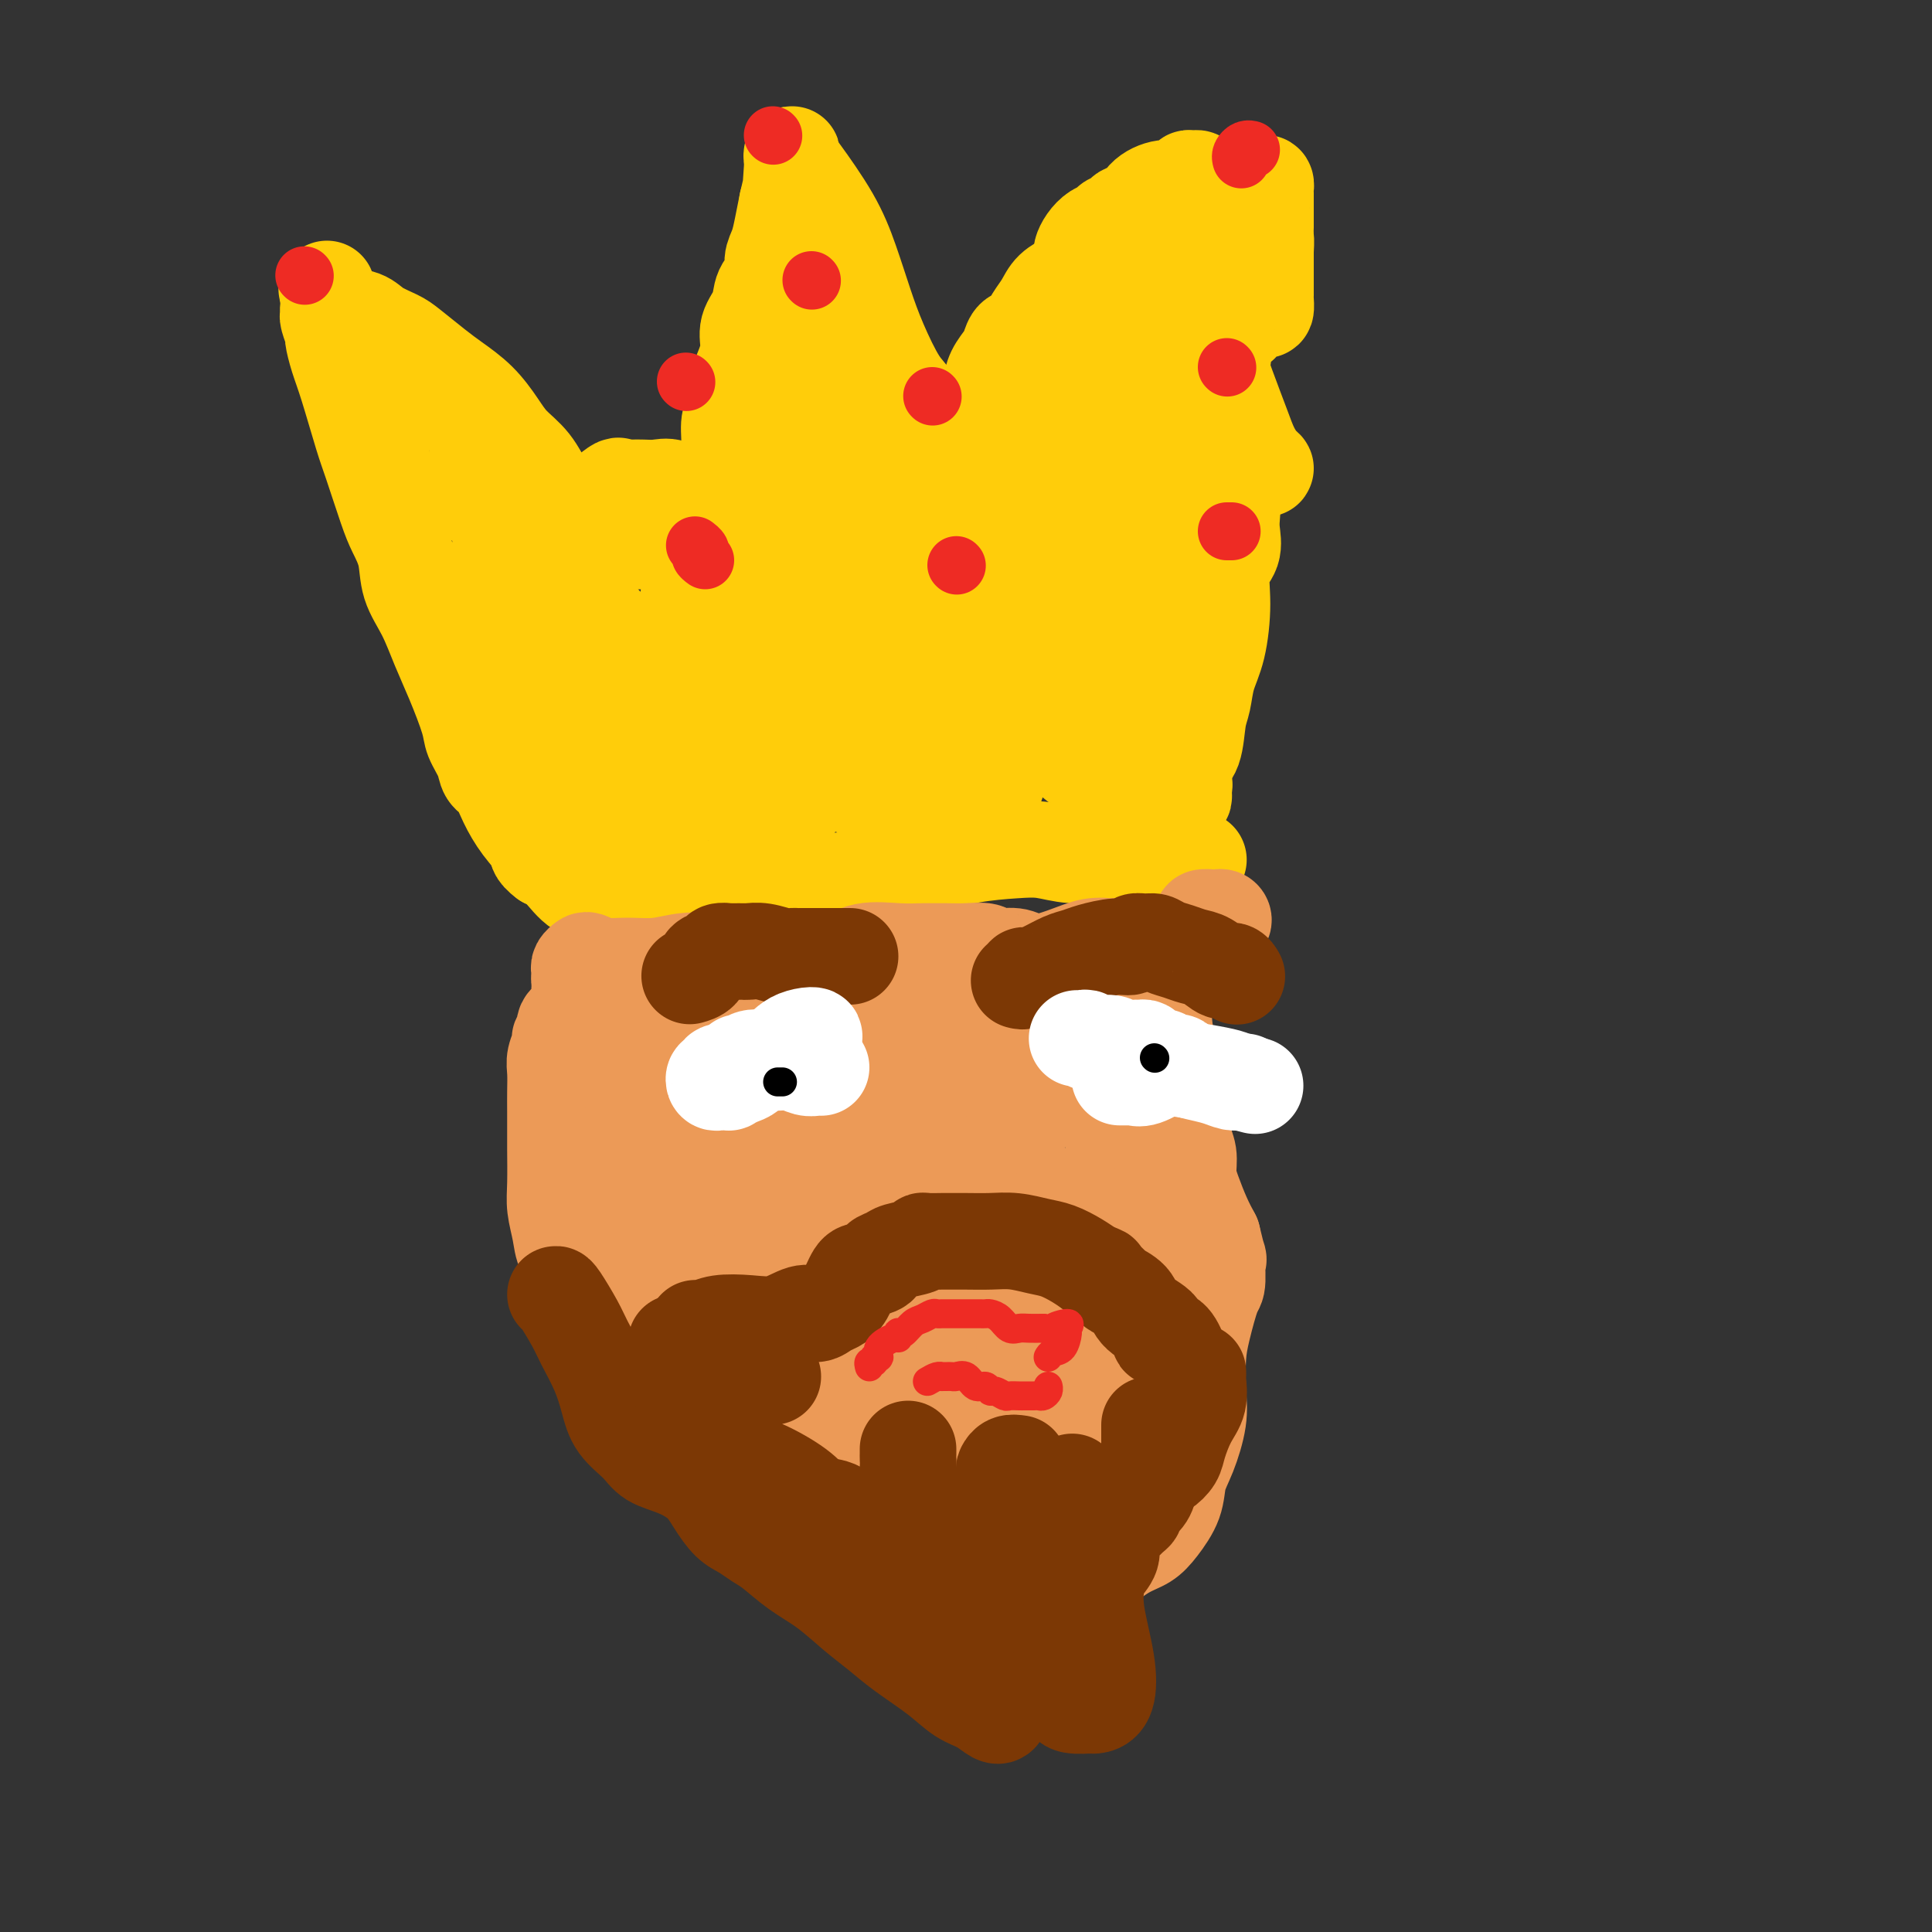 <svg viewBox='0 0 400 400' version='1.1' xmlns='http://www.w3.org/2000/svg' xmlns:xlink='http://www.w3.org/1999/xlink'><rect x="0" y="0" width="400" height="400" fill="#333333" stroke="none"/><g fill='none' stroke='rgb(255,205,10)' stroke-width='20' stroke-linecap='round' stroke-linejoin='round'><path d='M248,178c0.103,0.001 0.206,0.001 0,0c-0.206,-0.001 -0.720,-0.004 -1,0c-0.280,0.004 -0.327,0.016 -1,0c-0.673,-0.016 -1.971,-0.061 -4,0c-2.029,0.061 -4.790,0.226 -7,0c-2.210,-0.226 -3.868,-0.843 -6,-1c-2.132,-0.157 -4.736,0.147 -7,0c-2.264,-0.147 -4.187,-0.745 -6,-1c-1.813,-0.255 -3.514,-0.167 -6,0c-2.486,0.167 -5.757,0.413 -9,1c-3.243,0.587 -6.460,1.515 -9,2c-2.540,0.485 -4.404,0.526 -7,1c-2.596,0.474 -5.926,1.381 -9,2c-3.074,0.619 -5.894,0.950 -8,1c-2.106,0.050 -3.499,-0.180 -5,0c-1.501,0.180 -3.108,0.770 -5,1c-1.892,0.230 -4.067,0.100 -6,0c-1.933,-0.100 -3.623,-0.170 -5,0c-1.377,0.170 -2.442,0.582 -4,1c-1.558,0.418 -3.608,0.844 -5,1c-1.392,0.156 -2.127,0.042 -3,0c-0.873,-0.042 -1.883,-0.011 -3,0c-1.117,0.011 -2.341,0.004 -3,0c-0.659,-0.004 -0.751,-0.005 -1,0c-0.249,0.005 -0.653,0.015 -1,0c-0.347,-0.015 -0.638,-0.056 -1,0c-0.362,0.056 -0.796,0.208 -1,0c-0.204,-0.208 -0.178,-0.777 -1,-1c-0.822,-0.223 -2.490,-0.098 -4,-1c-1.510,-0.902 -2.860,-2.829 -4,-4c-1.140,-1.171 -2.070,-1.585 -3,-2'/><path d='M113,178c-2.324,-1.740 -1.635,-2.090 -2,-3c-0.365,-0.910 -1.784,-2.381 -3,-4c-1.216,-1.619 -2.228,-3.385 -3,-5c-0.772,-1.615 -1.304,-3.078 -2,-4c-0.696,-0.922 -1.554,-1.301 -2,-2c-0.446,-0.699 -0.479,-1.717 -1,-3c-0.521,-1.283 -1.532,-2.831 -2,-4c-0.468,-1.169 -0.395,-1.959 -1,-4c-0.605,-2.041 -1.887,-5.332 -3,-8c-1.113,-2.668 -2.056,-4.713 -3,-7c-0.944,-2.287 -1.890,-4.816 -3,-7c-1.110,-2.184 -2.384,-4.023 -3,-6c-0.616,-1.977 -0.573,-4.091 -1,-6c-0.427,-1.909 -1.325,-3.612 -2,-5c-0.675,-1.388 -1.126,-2.460 -2,-5c-0.874,-2.540 -2.172,-6.548 -3,-9c-0.828,-2.452 -1.188,-3.348 -2,-6c-0.812,-2.652 -2.078,-7.061 -3,-10c-0.922,-2.939 -1.501,-4.408 -2,-6c-0.499,-1.592 -0.919,-3.306 -1,-4c-0.081,-0.694 0.177,-0.368 0,-1c-0.177,-0.632 -0.790,-2.221 -1,-3c-0.210,-0.779 -0.018,-0.748 0,-1c0.018,-0.252 -0.138,-0.786 0,-1c0.138,-0.214 0.569,-0.107 1,0'/><path d='M69,64c-2.541,-8.659 -0.892,-1.806 0,1c0.892,2.806 1.027,1.565 2,1c0.973,-0.565 2.784,-0.454 4,0c1.216,0.454 1.835,1.251 3,2c1.165,0.749 2.874,1.451 4,2c1.126,0.549 1.670,0.943 3,2c1.330,1.057 3.446,2.775 5,4c1.554,1.225 2.544,1.957 4,3c1.456,1.043 3.377,2.397 5,4c1.623,1.603 2.949,3.455 4,5c1.051,1.545 1.825,2.782 3,4c1.175,1.218 2.749,2.417 4,4c1.251,1.583 2.180,3.548 3,5c0.820,1.452 1.530,2.389 2,3c0.470,0.611 0.699,0.896 1,1c0.301,0.104 0.672,0.028 1,0c0.328,-0.028 0.612,-0.007 1,0c0.388,0.007 0.879,0.002 2,0c1.121,-0.002 2.874,-0.000 4,0c1.126,0.000 1.627,-0.001 2,0c0.373,0.001 0.617,0.006 1,0c0.383,-0.006 0.903,-0.023 1,0c0.097,0.023 -0.230,0.085 0,0c0.230,-0.085 1.017,-0.318 2,0c0.983,0.318 2.160,1.188 3,2c0.840,0.812 1.341,1.565 2,2c0.659,0.435 1.474,0.553 2,1c0.526,0.447 0.763,1.224 1,2'/><path d='M138,112c1.053,1.082 -0.313,0.287 -1,0c-0.687,-0.287 -0.694,-0.066 -2,0c-1.306,0.066 -3.911,-0.023 -6,0c-2.089,0.023 -3.662,0.160 -5,0c-1.338,-0.160 -2.441,-0.615 -4,-1c-1.559,-0.385 -3.572,-0.698 -5,-1c-1.428,-0.302 -2.269,-0.592 -3,-1c-0.731,-0.408 -1.353,-0.932 -2,-1c-0.647,-0.068 -1.321,0.321 -2,0c-0.679,-0.321 -1.363,-1.353 -2,-2c-0.637,-0.647 -1.227,-0.909 -2,-1c-0.773,-0.091 -1.727,-0.010 -2,0c-0.273,0.010 0.137,-0.050 0,0c-0.137,0.050 -0.821,0.210 -1,0c-0.179,-0.210 0.147,-0.789 0,-1c-0.147,-0.211 -0.767,-0.053 -1,-1c-0.233,-0.947 -0.081,-2.999 0,-5c0.081,-2.001 0.089,-3.952 0,-6c-0.089,-2.048 -0.276,-4.194 -1,-6c-0.724,-1.806 -1.983,-3.272 -3,-4c-1.017,-0.728 -1.790,-0.718 -2,-1c-0.210,-0.282 0.143,-0.857 0,-1c-0.143,-0.143 -0.780,0.147 -1,0c-0.220,-0.147 -0.021,-0.732 0,-1c0.021,-0.268 -0.137,-0.219 -1,0c-0.863,0.219 -2.432,0.610 -4,1'/><path d='M88,80c-1.559,0.182 -2.456,0.638 -3,1c-0.544,0.362 -0.736,0.630 -1,1c-0.264,0.370 -0.600,0.842 -1,1c-0.400,0.158 -0.864,0.000 -1,0c-0.136,-0.000 0.054,0.157 0,1c-0.054,0.843 -0.354,2.372 -1,3c-0.646,0.628 -1.637,0.354 -2,1c-0.363,0.646 -0.097,2.214 0,3c0.097,0.786 0.026,0.792 0,1c-0.026,0.208 -0.009,0.618 0,1c0.009,0.382 0.008,0.737 1,1c0.992,0.263 2.977,0.435 4,1c1.023,0.565 1.085,1.524 2,2c0.915,0.476 2.685,0.468 4,1c1.315,0.532 2.175,1.602 3,2c0.825,0.398 1.614,0.122 3,1c1.386,0.878 3.368,2.908 5,4c1.632,1.092 2.914,1.244 4,2c1.086,0.756 1.976,2.116 3,3c1.024,0.884 2.183,1.290 3,2c0.817,0.710 1.290,1.722 2,2c0.710,0.278 1.655,-0.178 2,0c0.345,0.178 0.091,0.991 0,1c-0.091,0.009 -0.019,-0.787 0,-1c0.019,-0.213 -0.014,0.159 0,0c0.014,-0.159 0.076,-0.847 1,-2c0.924,-1.153 2.710,-2.772 4,-4c1.290,-1.228 2.083,-2.065 3,-3c0.917,-0.935 1.959,-1.967 3,-3'/><path d='M126,102c2.473,-2.083 2.156,-1.290 2,-1c-0.156,0.290 -0.152,0.078 0,0c0.152,-0.078 0.452,-0.023 1,0c0.548,0.023 1.344,0.013 2,0c0.656,-0.013 1.173,-0.027 2,0c0.827,0.027 1.966,0.097 3,0c1.034,-0.097 1.965,-0.362 3,0c1.035,0.362 2.175,1.351 3,2c0.825,0.649 1.335,0.960 2,1c0.665,0.040 1.483,-0.189 2,0c0.517,0.189 0.731,0.797 1,1c0.269,0.203 0.593,0.001 1,0c0.407,-0.001 0.898,0.199 1,0c0.102,-0.199 -0.184,-0.798 0,-1c0.184,-0.202 0.837,-0.007 1,-1c0.163,-0.993 -0.162,-3.175 0,-5c0.162,-1.825 0.813,-3.293 1,-5c0.187,-1.707 -0.091,-3.653 0,-5c0.091,-1.347 0.550,-2.096 1,-3c0.450,-0.904 0.889,-1.963 1,-3c0.111,-1.037 -0.107,-2.051 0,-3c0.107,-0.949 0.538,-1.832 1,-3c0.462,-1.168 0.955,-2.619 1,-4c0.045,-1.381 -0.357,-2.691 0,-4c0.357,-1.309 1.472,-2.618 2,-4c0.528,-1.382 0.470,-2.837 1,-4c0.530,-1.163 1.647,-2.036 2,-3c0.353,-0.964 -0.060,-2.021 0,-3c0.060,-0.979 0.593,-1.879 1,-3c0.407,-1.121 0.688,-2.463 1,-4c0.312,-1.537 0.656,-3.268 1,-5'/><path d='M163,42c2.393,-10.522 1.376,-5.327 1,-4c-0.376,1.327 -0.110,-1.215 0,-3c0.110,-1.785 0.063,-2.813 0,-3c-0.063,-0.187 -0.141,0.468 0,1c0.141,0.532 0.501,0.943 2,3c1.499,2.057 4.137,5.762 6,9c1.863,3.238 2.950,6.009 4,9c1.050,2.991 2.064,6.201 3,9c0.936,2.799 1.795,5.186 3,8c1.205,2.814 2.757,6.056 4,8c1.243,1.944 2.176,2.591 3,4c0.824,1.409 1.539,3.579 2,5c0.461,1.421 0.670,2.094 1,3c0.330,0.906 0.783,2.045 1,3c0.217,0.955 0.200,1.726 0,2c-0.200,0.274 -0.583,0.052 -1,0c-0.417,-0.052 -0.868,0.065 -1,0c-0.132,-0.065 0.054,-0.312 -1,-1c-1.054,-0.688 -3.347,-1.816 -5,-3c-1.653,-1.184 -2.666,-2.425 -4,-3c-1.334,-0.575 -2.990,-0.483 -4,-1c-1.010,-0.517 -1.374,-1.644 -2,-2c-0.626,-0.356 -1.515,0.058 -2,0c-0.485,-0.058 -0.567,-0.588 -1,-1c-0.433,-0.412 -1.216,-0.706 -2,-1'/><path d='M170,84c-3.412,-2.089 -1.441,-1.313 -1,-1c0.441,0.313 -0.649,0.163 -1,0c-0.351,-0.163 0.038,-0.340 0,-1c-0.038,-0.660 -0.504,-1.804 0,-3c0.504,-1.196 1.978,-2.445 3,-4c1.022,-1.555 1.591,-3.417 2,-5c0.409,-1.583 0.657,-2.889 1,-4c0.343,-1.111 0.781,-2.027 1,-3c0.219,-0.973 0.219,-2.001 0,-3c-0.219,-0.999 -0.656,-1.967 -1,-3c-0.344,-1.033 -0.594,-2.129 -1,-3c-0.406,-0.871 -0.969,-1.517 -2,-2c-1.031,-0.483 -2.529,-0.802 -3,-1c-0.471,-0.198 0.084,-0.275 0,0c-0.084,0.275 -0.808,0.902 -1,1c-0.192,0.098 0.147,-0.333 0,1c-0.147,1.333 -0.782,4.430 -1,7c-0.218,2.570 -0.021,4.613 0,7c0.021,2.387 -0.135,5.118 0,8c0.135,2.882 0.562,5.914 1,8c0.438,2.086 0.889,3.224 1,5c0.111,1.776 -0.117,4.189 0,6c0.117,1.811 0.577,3.021 1,4c0.423,0.979 0.807,1.726 1,3c0.193,1.274 0.196,3.073 0,4c-0.196,0.927 -0.591,0.980 -1,1c-0.409,0.020 -0.831,0.006 -1,0c-0.169,-0.006 -0.084,-0.003 0,0'/><path d='M168,106c-0.003,8.485 -0.012,2.197 0,-1c0.012,-3.197 0.044,-3.301 0,-4c-0.044,-0.699 -0.163,-1.991 0,-3c0.163,-1.009 0.608,-1.734 1,-2c0.392,-0.266 0.731,-0.073 1,0c0.269,0.073 0.469,0.026 1,0c0.531,-0.026 1.392,-0.032 2,0c0.608,0.032 0.964,0.102 2,0c1.036,-0.102 2.754,-0.378 4,0c1.246,0.378 2.021,1.408 3,2c0.979,0.592 2.161,0.747 3,1c0.839,0.253 1.334,0.604 2,1c0.666,0.396 1.502,0.835 2,1c0.498,0.165 0.658,0.055 1,0c0.342,-0.055 0.865,-0.055 1,0c0.135,0.055 -0.119,0.165 0,0c0.119,-0.165 0.612,-0.604 1,-1c0.388,-0.396 0.671,-0.749 1,-1c0.329,-0.251 0.703,-0.400 1,-1c0.297,-0.600 0.516,-1.651 1,-2c0.484,-0.349 1.233,0.006 2,0c0.767,-0.006 1.550,-0.372 2,-1c0.450,-0.628 0.565,-1.519 1,-2c0.435,-0.481 1.188,-0.552 2,-1c0.812,-0.448 1.682,-1.272 2,-2c0.318,-0.728 0.085,-1.358 0,-2c-0.085,-0.642 -0.023,-1.296 0,-2c0.023,-0.704 0.006,-1.459 0,-2c-0.006,-0.541 -0.002,-0.869 0,-1c0.002,-0.131 0.001,-0.066 0,0'/><path d='M204,83c0.195,-1.623 0.681,-2.179 1,-3c0.319,-0.821 0.470,-1.906 1,-3c0.530,-1.094 1.440,-2.197 2,-3c0.560,-0.803 0.769,-1.306 1,-2c0.231,-0.694 0.483,-1.579 1,-2c0.517,-0.421 1.298,-0.378 2,-1c0.702,-0.622 1.327,-1.908 2,-3c0.673,-1.092 1.396,-1.991 2,-3c0.604,-1.009 1.089,-2.127 2,-3c0.911,-0.873 2.247,-1.502 3,-2c0.753,-0.498 0.924,-0.864 1,-1c0.076,-0.136 0.058,-0.040 0,0c-0.058,0.040 -0.155,0.025 0,0c0.155,-0.025 0.562,-0.060 1,0c0.438,0.060 0.909,0.216 1,0c0.091,-0.216 -0.196,-0.803 0,-1c0.196,-0.197 0.875,-0.004 1,0c0.125,0.004 -0.303,-0.181 0,-1c0.303,-0.819 1.339,-2.271 2,-3c0.661,-0.729 0.947,-0.735 1,-1c0.053,-0.265 -0.128,-0.790 0,-1c0.128,-0.210 0.564,-0.105 1,0'/><path d='M229,50c3.109,-3.087 1.382,-0.805 1,0c-0.382,0.805 0.581,0.132 1,0c0.419,-0.132 0.293,0.278 1,1c0.707,0.722 2.247,1.758 4,3c1.753,1.242 3.718,2.692 5,4c1.282,1.308 1.880,2.474 3,4c1.120,1.526 2.761,3.412 4,5c1.239,1.588 2.075,2.877 3,5c0.925,2.123 1.937,5.080 3,8c1.063,2.920 2.177,5.801 3,8c0.823,2.199 1.357,3.714 2,5c0.643,1.286 1.396,2.343 2,3c0.604,0.657 1.061,0.916 1,1c-0.061,0.084 -0.639,-0.006 -1,0c-0.361,0.006 -0.505,0.108 -1,0c-0.495,-0.108 -1.340,-0.426 -2,-1c-0.660,-0.574 -1.133,-1.403 -2,-3c-0.867,-1.597 -2.127,-3.962 -3,-6c-0.873,-2.038 -1.358,-3.750 -2,-6c-0.642,-2.250 -1.440,-5.038 -2,-7c-0.560,-1.962 -0.882,-3.099 -1,-4c-0.118,-0.901 -0.032,-1.567 0,-2c0.032,-0.433 0.008,-0.631 0,-1c-0.008,-0.369 -0.002,-0.907 0,-1c0.002,-0.093 0.001,0.259 0,0c-0.001,-0.259 -0.000,-1.130 0,-2'/><path d='M248,64c-0.802,-3.922 -0.308,-2.227 0,-2c0.308,0.227 0.431,-1.015 0,-2c-0.431,-0.985 -1.415,-1.712 -2,-2c-0.585,-0.288 -0.772,-0.138 -1,0c-0.228,0.138 -0.497,0.263 -1,1c-0.503,0.737 -1.239,2.086 -2,4c-0.761,1.914 -1.547,4.395 -2,6c-0.453,1.605 -0.574,2.336 -1,4c-0.426,1.664 -1.158,4.262 -2,6c-0.842,1.738 -1.795,2.616 -2,4c-0.205,1.384 0.338,3.276 0,5c-0.338,1.724 -1.555,3.281 -2,4c-0.445,0.719 -0.116,0.599 0,1c0.116,0.401 0.019,1.322 0,2c-0.019,0.678 0.039,1.113 0,2c-0.039,0.887 -0.175,2.227 0,3c0.175,0.773 0.662,0.978 1,1c0.338,0.022 0.527,-0.137 1,0c0.473,0.137 1.228,0.572 2,0c0.772,-0.572 1.559,-2.152 2,-3c0.441,-0.848 0.535,-0.963 1,-1c0.465,-0.037 1.299,0.004 2,0c0.701,-0.004 1.268,-0.054 2,0c0.732,0.054 1.630,0.211 2,0c0.370,-0.211 0.213,-0.788 0,-1c-0.213,-0.212 -0.480,-0.057 0,0c0.480,0.057 1.709,0.016 2,0c0.291,-0.016 -0.354,-0.008 -1,0'/><path d='M247,96c2.134,-0.617 0.470,-0.158 -1,0c-1.470,0.158 -2.746,0.016 -4,0c-1.254,-0.016 -2.485,0.095 -4,0c-1.515,-0.095 -3.315,-0.398 -5,-1c-1.685,-0.602 -3.257,-1.505 -5,-2c-1.743,-0.495 -3.657,-0.582 -5,-1c-1.343,-0.418 -2.114,-1.169 -3,-2c-0.886,-0.831 -1.886,-1.744 -3,-2c-1.114,-0.256 -2.340,0.146 -3,0c-0.660,-0.146 -0.752,-0.840 -1,-1c-0.248,-0.160 -0.651,0.214 0,0c0.651,-0.214 2.355,-1.016 4,-2c1.645,-0.984 3.229,-2.150 5,-3c1.771,-0.850 3.728,-1.383 5,-2c1.272,-0.617 1.859,-1.317 2,-2c0.141,-0.683 -0.162,-1.347 0,-2c0.162,-0.653 0.790,-1.293 1,-2c0.210,-0.707 0.001,-1.482 0,-2c-0.001,-0.518 0.205,-0.781 0,-2c-0.205,-1.219 -0.820,-3.395 -1,-4c-0.180,-0.605 0.076,0.360 0,1c-0.076,0.640 -0.484,0.955 0,3c0.484,2.045 1.861,5.820 3,9c1.139,3.180 2.040,5.766 3,8c0.960,2.234 1.980,4.117 3,6'/><path d='M238,93c1.757,4.884 1.651,3.595 2,4c0.349,0.405 1.153,2.504 2,4c0.847,1.496 1.737,2.390 2,3c0.263,0.610 -0.102,0.935 0,1c0.102,0.065 0.671,-0.131 1,0c0.329,0.131 0.417,0.589 1,0c0.583,-0.589 1.661,-2.226 2,-4c0.339,-1.774 -0.059,-3.684 0,-6c0.059,-2.316 0.576,-5.036 1,-8c0.424,-2.964 0.755,-6.171 1,-8c0.245,-1.829 0.406,-2.282 1,-3c0.594,-0.718 1.622,-1.703 2,-2c0.378,-0.297 0.105,0.093 0,0c-0.105,-0.093 -0.043,-0.669 0,-1c0.043,-0.331 0.066,-0.417 0,-1c-0.066,-0.583 -0.220,-1.662 0,-2c0.220,-0.338 0.814,0.064 1,0c0.186,-0.064 -0.035,-0.594 0,-1c0.035,-0.406 0.328,-0.687 1,-1c0.672,-0.313 1.725,-0.656 2,-1c0.275,-0.344 -0.228,-0.688 0,-1c0.228,-0.312 1.185,-0.594 2,-1c0.815,-0.406 1.486,-0.938 2,-1c0.514,-0.062 0.870,0.346 1,0c0.130,-0.346 0.035,-1.447 0,-2c-0.035,-0.553 -0.009,-0.557 0,-1c0.009,-0.443 0.003,-1.325 0,-2c-0.003,-0.675 -0.001,-1.143 0,-2c0.001,-0.857 0.000,-2.102 0,-3c-0.000,-0.898 -0.000,-1.449 0,-2'/><path d='M262,52c0.155,-2.468 0.041,-2.637 0,-3c-0.041,-0.363 -0.011,-0.919 0,-2c0.011,-1.081 0.004,-2.686 0,-4c-0.004,-1.314 -0.003,-2.338 0,-3c0.003,-0.662 0.009,-0.963 0,-1c-0.009,-0.037 -0.033,0.190 0,0c0.033,-0.190 0.121,-0.798 0,-1c-0.121,-0.202 -0.453,0.001 -1,0c-0.547,-0.001 -1.311,-0.204 -2,0c-0.689,0.204 -1.305,0.817 -2,1c-0.695,0.183 -1.469,-0.064 -2,0c-0.531,0.064 -0.818,0.439 -1,1c-0.182,0.561 -0.259,1.307 -1,2c-0.741,0.693 -2.145,1.334 -3,2c-0.855,0.666 -1.160,1.358 -2,2c-0.840,0.642 -2.213,1.234 -3,2c-0.787,0.766 -0.986,1.705 -1,2c-0.014,0.295 0.158,-0.054 0,0c-0.158,0.054 -0.647,0.512 -1,1c-0.353,0.488 -0.571,1.006 -1,1c-0.429,-0.006 -1.071,-0.535 -2,0c-0.929,0.535 -2.146,2.133 -3,3c-0.854,0.867 -1.345,1.003 -2,1c-0.655,-0.003 -1.473,-0.144 -2,0c-0.527,0.144 -0.764,0.572 -1,1'/><path d='M232,57c-4.429,2.941 -2.002,0.794 -1,0c1.002,-0.794 0.580,-0.236 0,0c-0.580,0.236 -1.318,0.151 -2,0c-0.682,-0.151 -1.308,-0.368 -2,-1c-0.692,-0.632 -1.451,-1.678 -2,-2c-0.549,-0.322 -0.887,0.079 -1,0c-0.113,-0.079 0.001,-0.636 0,-1c-0.001,-0.364 -0.116,-0.533 0,-1c0.116,-0.467 0.464,-1.233 1,-2c0.536,-0.767 1.260,-1.534 2,-2c0.740,-0.466 1.497,-0.630 2,-1c0.503,-0.370 0.752,-0.946 1,-1c0.248,-0.054 0.495,0.412 1,0c0.505,-0.412 1.266,-1.703 2,-2c0.734,-0.297 1.439,0.400 2,0c0.561,-0.400 0.977,-1.896 2,-3c1.023,-1.104 2.651,-1.816 4,-2c1.349,-0.184 2.417,0.161 3,0c0.583,-0.161 0.681,-0.829 1,-1c0.319,-0.171 0.858,0.154 1,0c0.142,-0.154 -0.113,-0.786 0,-1c0.113,-0.214 0.594,-0.008 1,0c0.406,0.008 0.736,-0.181 1,0c0.264,0.181 0.463,0.734 1,1c0.537,0.266 1.412,0.247 2,1c0.588,0.753 0.889,2.280 1,3c0.111,0.720 0.032,0.634 0,1c-0.032,0.366 -0.016,1.183 0,2'/><path d='M252,45c0.928,1.320 0.249,0.620 0,1c-0.249,0.380 -0.067,1.841 0,3c0.067,1.159 0.018,2.015 0,3c-0.018,0.985 -0.005,2.098 0,3c0.005,0.902 0.002,1.591 0,2c-0.002,0.409 -0.005,0.536 0,1c0.005,0.464 0.016,1.263 0,2c-0.016,0.737 -0.060,1.412 0,3c0.060,1.588 0.223,4.088 0,6c-0.223,1.912 -0.831,3.237 -1,5c-0.169,1.763 0.100,3.963 0,6c-0.100,2.037 -0.570,3.911 -1,6c-0.430,2.089 -0.820,4.392 -1,6c-0.180,1.608 -0.151,2.522 0,4c0.151,1.478 0.422,3.519 1,5c0.578,1.481 1.461,2.402 2,3c0.539,0.598 0.732,0.872 1,1c0.268,0.128 0.610,0.110 1,0c0.390,-0.110 0.829,-0.310 1,0c0.171,0.310 0.075,1.131 0,2c-0.075,0.869 -0.127,1.785 0,3c0.127,1.215 0.434,2.729 0,4c-0.434,1.271 -1.608,2.301 -2,4c-0.392,1.699 -0.003,4.069 0,7c0.003,2.931 -0.379,6.424 -1,9c-0.621,2.576 -1.480,4.237 -2,6c-0.520,1.763 -0.700,3.630 -1,5c-0.300,1.370 -0.720,2.244 -1,4c-0.280,1.756 -0.422,4.396 -1,6c-0.578,1.604 -1.594,2.173 -2,3c-0.406,0.827 -0.203,1.914 0,3'/><path d='M245,161c-1.541,7.679 -0.395,3.375 0,2c0.395,-1.375 0.038,0.177 0,1c-0.038,0.823 0.242,0.918 0,1c-0.242,0.082 -1.006,0.153 -1,0c0.006,-0.153 0.780,-0.530 0,-1c-0.780,-0.470 -3.116,-1.033 -5,-2c-1.884,-0.967 -3.318,-2.339 -5,-3c-1.682,-0.661 -3.612,-0.611 -5,-1c-1.388,-0.389 -2.235,-1.218 -4,-2c-1.765,-0.782 -4.450,-1.516 -7,-2c-2.550,-0.484 -4.966,-0.718 -8,-1c-3.034,-0.282 -6.686,-0.611 -9,-1c-2.314,-0.389 -3.288,-0.837 -4,-1c-0.712,-0.163 -1.160,-0.040 -2,0c-0.840,0.040 -2.070,-0.003 -3,0c-0.930,0.003 -1.558,0.052 -3,0c-1.442,-0.052 -3.697,-0.206 -5,0c-1.303,0.206 -1.654,0.773 -2,1c-0.346,0.227 -0.686,0.113 -1,0c-0.314,-0.113 -0.602,-0.227 -1,0c-0.398,0.227 -0.908,0.793 -2,1c-1.092,0.207 -2.767,0.056 -4,0c-1.233,-0.056 -2.024,-0.015 -3,0c-0.976,0.015 -2.136,0.004 -3,0c-0.864,-0.004 -1.432,-0.002 -2,0'/><path d='M166,153c-5.074,0.310 -2.260,0.084 -2,0c0.260,-0.084 -2.035,-0.027 -3,0c-0.965,0.027 -0.602,0.023 -1,0c-0.398,-0.023 -1.558,-0.064 -2,0c-0.442,0.064 -0.165,0.233 0,0c0.165,-0.233 0.219,-0.869 1,0c0.781,0.869 2.288,3.243 5,5c2.712,1.757 6.630,2.898 10,4c3.370,1.102 6.191,2.164 9,3c2.809,0.836 5.607,1.445 8,2c2.393,0.555 4.381,1.058 6,1c1.619,-0.058 2.869,-0.675 4,-1c1.131,-0.325 2.144,-0.357 3,-1c0.856,-0.643 1.557,-1.897 2,-3c0.443,-1.103 0.629,-2.054 1,-3c0.371,-0.946 0.928,-1.888 1,-3c0.072,-1.112 -0.341,-2.393 -1,-3c-0.659,-0.607 -1.564,-0.541 -2,-1c-0.436,-0.459 -0.403,-1.445 -1,-2c-0.597,-0.555 -1.826,-0.681 -3,-1c-1.174,-0.319 -2.294,-0.832 -4,-1c-1.706,-0.168 -3.997,0.008 -6,0c-2.003,-0.008 -3.717,-0.200 -6,0c-2.283,0.200 -5.134,0.792 -8,1c-2.866,0.208 -5.746,0.031 -8,0c-2.254,-0.031 -3.881,0.083 -6,0c-2.119,-0.083 -4.731,-0.362 -7,0c-2.269,0.362 -4.196,1.365 -6,2c-1.804,0.635 -3.486,0.902 -4,1c-0.514,0.098 0.139,0.028 0,0c-0.139,-0.028 -1.069,-0.014 -2,0'/><path d='M144,153c-8.157,0.473 -2.051,-0.344 0,0c2.051,0.344 0.046,1.847 -2,3c-2.046,1.153 -4.132,1.954 -6,3c-1.868,1.046 -3.518,2.337 -5,4c-1.482,1.663 -2.798,3.699 -4,6c-1.202,2.301 -2.291,4.867 -3,6c-0.709,1.133 -1.038,0.833 -1,1c0.038,0.167 0.445,0.800 1,1c0.555,0.200 1.260,-0.032 2,0c0.740,0.032 1.516,0.330 2,0c0.484,-0.330 0.675,-1.286 1,-2c0.325,-0.714 0.784,-1.186 1,-2c0.216,-0.814 0.188,-1.969 0,-4c-0.188,-2.031 -0.535,-4.939 -1,-7c-0.465,-2.061 -1.047,-3.277 -2,-5c-0.953,-1.723 -2.276,-3.954 -3,-6c-0.724,-2.046 -0.849,-3.909 -1,-5c-0.151,-1.091 -0.329,-1.412 -1,-2c-0.671,-0.588 -1.836,-1.443 -2,-2c-0.164,-0.557 0.675,-0.817 0,-1c-0.675,-0.183 -2.862,-0.288 -4,-1c-1.138,-0.712 -1.226,-2.031 -2,-3c-0.774,-0.969 -2.234,-1.587 -3,-2c-0.766,-0.413 -0.840,-0.621 -1,-1c-0.160,-0.379 -0.407,-0.930 -1,-2c-0.593,-1.070 -1.532,-2.659 -2,-4c-0.468,-1.341 -0.465,-2.434 -1,-4c-0.535,-1.566 -1.607,-3.605 -2,-5c-0.393,-1.395 -0.106,-2.145 0,-3c0.106,-0.855 0.030,-1.816 0,-2c-0.030,-0.184 -0.015,0.408 0,1'/><path d='M104,115c-0.830,-2.719 -0.405,-1.016 0,1c0.405,2.016 0.788,4.345 2,7c1.212,2.655 3.251,5.637 5,8c1.749,2.363 3.207,4.107 5,6c1.793,1.893 3.919,3.936 6,6c2.081,2.064 4.115,4.151 6,6c1.885,1.849 3.619,3.461 5,5c1.381,1.539 2.408,3.005 3,4c0.592,0.995 0.747,1.520 1,2c0.253,0.480 0.603,0.915 1,1c0.397,0.085 0.839,-0.179 1,0c0.161,0.179 0.040,0.800 0,1c-0.040,0.200 0.000,-0.022 0,0c-0.000,0.022 -0.042,0.286 0,1c0.042,0.714 0.166,1.876 0,3c-0.166,1.124 -0.621,2.210 -1,3c-0.379,0.790 -0.680,1.283 -1,2c-0.320,0.717 -0.658,1.656 -1,2c-0.342,0.344 -0.687,0.091 -1,0c-0.313,-0.091 -0.596,-0.021 -1,0c-0.404,0.021 -0.931,-0.006 -1,0c-0.069,0.006 0.321,0.046 0,-1c-0.321,-1.046 -1.352,-3.179 -2,-5c-0.648,-1.821 -0.911,-3.330 -1,-5c-0.089,-1.670 -0.002,-3.500 0,-6c0.002,-2.500 -0.079,-5.668 0,-8c0.079,-2.332 0.320,-3.826 0,-6c-0.320,-2.174 -1.199,-5.026 -2,-7c-0.801,-1.974 -1.523,-3.070 -2,-4c-0.477,-0.930 -0.708,-1.694 -1,-2c-0.292,-0.306 -0.646,-0.153 -1,0'/><path d='M124,129c-0.986,-2.063 -0.451,-0.721 -1,0c-0.549,0.721 -2.180,0.821 -3,1c-0.820,0.179 -0.827,0.435 -1,1c-0.173,0.565 -0.511,1.437 -1,3c-0.489,1.563 -1.129,3.816 -1,6c0.129,2.184 1.026,4.298 2,6c0.974,1.702 2.026,2.992 3,4c0.974,1.008 1.869,1.734 3,3c1.131,1.266 2.499,3.070 3,4c0.501,0.930 0.136,0.985 0,1c-0.136,0.015 -0.043,-0.010 0,0c0.043,0.010 0.037,0.055 0,0c-0.037,-0.055 -0.104,-0.211 -1,-1c-0.896,-0.789 -2.622,-2.212 -4,-3c-1.378,-0.788 -2.408,-0.942 -3,-1c-0.592,-0.058 -0.747,-0.018 -1,0c-0.253,0.018 -0.604,0.016 -1,0c-0.396,-0.016 -0.836,-0.047 -1,0c-0.164,0.047 -0.051,0.170 0,0c0.051,-0.170 0.041,-0.634 0,-1c-0.041,-0.366 -0.114,-0.634 0,-1c0.114,-0.366 0.415,-0.829 1,-2c0.585,-1.171 1.453,-3.049 2,-4c0.547,-0.951 0.774,-0.976 1,-1'/><path d='M121,144c0.685,-1.622 0.397,-1.177 0,-1c-0.397,0.177 -0.901,0.085 -1,0c-0.099,-0.085 0.209,-0.162 0,0c-0.209,0.162 -0.934,0.563 -2,1c-1.066,0.437 -2.473,0.911 -3,1c-0.527,0.089 -0.173,-0.208 0,0c0.173,0.208 0.166,0.921 0,1c-0.166,0.079 -0.490,-0.477 0,0c0.490,0.477 1.792,1.986 3,3c1.208,1.014 2.320,1.532 3,2c0.680,0.468 0.929,0.886 1,2c0.071,1.114 -0.036,2.924 0,4c0.036,1.076 0.216,1.417 0,2c-0.216,0.583 -0.829,1.408 -1,2c-0.171,0.592 0.098,0.953 0,1c-0.098,0.047 -0.565,-0.218 -1,0c-0.435,0.218 -0.839,0.919 -1,1c-0.161,0.081 -0.081,-0.460 0,-1'/><path d='M119,162c-0.440,1.773 -0.542,0.704 0,0c0.542,-0.704 1.726,-1.044 3,-2c1.274,-0.956 2.636,-2.527 4,-4c1.364,-1.473 2.730,-2.848 4,-4c1.270,-1.152 2.445,-2.080 3,-3c0.555,-0.920 0.491,-1.833 1,-3c0.509,-1.167 1.591,-2.589 2,-4c0.409,-1.411 0.144,-2.812 1,-4c0.856,-1.188 2.831,-2.162 4,-3c1.169,-0.838 1.531,-1.538 2,-2c0.469,-0.462 1.046,-0.684 2,-1c0.954,-0.316 2.286,-0.724 4,-1c1.714,-0.276 3.811,-0.418 7,-1c3.189,-0.582 7.472,-1.602 11,-2c3.528,-0.398 6.303,-0.173 10,-1c3.697,-0.827 8.315,-2.705 12,-4c3.685,-1.295 6.436,-2.007 9,-3c2.564,-0.993 4.941,-2.266 7,-3c2.059,-0.734 3.800,-0.928 5,-1c1.200,-0.072 1.858,-0.023 3,0c1.142,0.023 2.768,0.020 4,0c1.232,-0.020 2.070,-0.058 3,0c0.930,0.058 1.952,0.213 3,0c1.048,-0.213 2.123,-0.794 3,-1c0.877,-0.206 1.555,-0.036 2,0c0.445,0.036 0.655,-0.063 1,0c0.345,0.063 0.824,0.286 1,0c0.176,-0.286 0.050,-1.082 0,-2c-0.050,-0.918 -0.025,-1.959 0,-3'/><path d='M230,110c0.397,-1.725 0.891,-3.538 1,-5c0.109,-1.462 -0.167,-2.575 0,-4c0.167,-1.425 0.778,-3.163 1,-4c0.222,-0.837 0.056,-0.772 0,-1c-0.056,-0.228 -0.002,-0.747 -1,-1c-0.998,-0.253 -3.050,-0.238 -5,0c-1.950,0.238 -3.799,0.700 -6,1c-2.201,0.300 -4.754,0.439 -7,1c-2.246,0.561 -4.184,1.543 -6,2c-1.816,0.457 -3.508,0.389 -6,2c-2.492,1.611 -5.783,4.901 -10,7c-4.217,2.099 -9.358,3.006 -13,4c-3.642,0.994 -5.784,2.074 -8,3c-2.216,0.926 -4.507,1.698 -6,2c-1.493,0.302 -2.189,0.133 -3,0c-0.811,-0.133 -1.735,-0.232 -3,0c-1.265,0.232 -2.869,0.794 -4,1c-1.131,0.206 -1.788,0.056 -3,0c-1.212,-0.056 -2.979,-0.019 -4,0c-1.021,0.019 -1.296,0.019 -2,0c-0.704,-0.019 -1.837,-0.058 -2,0c-0.163,0.058 0.645,0.212 1,0c0.355,-0.212 0.259,-0.792 2,-1c1.741,-0.208 5.320,-0.045 9,0c3.680,0.045 7.461,-0.026 11,0c3.539,0.026 6.835,0.151 11,0c4.165,-0.151 9.198,-0.579 13,-1c3.802,-0.421 6.372,-0.835 9,-1c2.628,-0.165 5.314,-0.083 8,0'/><path d='M207,115c11.091,-0.482 6.817,-0.185 6,0c-0.817,0.185 1.822,0.260 4,0c2.178,-0.260 3.894,-0.855 5,-1c1.106,-0.145 1.602,0.161 2,0c0.398,-0.161 0.697,-0.788 1,-1c0.303,-0.212 0.610,-0.008 1,0c0.390,0.008 0.863,-0.180 1,0c0.137,0.180 -0.062,0.729 0,1c0.062,0.271 0.384,0.264 1,0c0.616,-0.264 1.524,-0.784 2,0c0.476,0.784 0.520,2.873 0,5c-0.520,2.127 -1.603,4.292 -3,7c-1.397,2.708 -3.106,5.958 -4,9c-0.894,3.042 -0.972,5.877 -1,8c-0.028,2.123 -0.007,3.536 0,5c0.007,1.464 -0.002,2.981 0,4c0.002,1.019 0.013,1.542 0,2c-0.013,0.458 -0.050,0.853 0,1c0.050,0.147 0.188,0.048 0,0c-0.188,-0.048 -0.702,-0.044 0,-1c0.702,-0.956 2.621,-2.873 4,-6c1.379,-3.127 2.220,-7.465 3,-11c0.780,-3.535 1.501,-6.268 2,-9c0.499,-2.732 0.777,-5.464 1,-8c0.223,-2.536 0.390,-4.876 1,-6c0.610,-1.124 1.664,-1.033 2,-1c0.336,0.033 -0.047,0.010 0,0c0.047,-0.010 0.523,-0.005 1,0'/><path d='M236,113c0.505,0.588 0.268,2.558 0,5c-0.268,2.442 -0.569,5.354 -1,9c-0.431,3.646 -0.994,8.024 -2,12c-1.006,3.976 -2.454,7.549 -3,10c-0.546,2.451 -0.190,3.780 0,5c0.190,1.220 0.214,2.330 0,3c-0.214,0.670 -0.665,0.900 -1,1c-0.335,0.100 -0.553,0.072 -1,0c-0.447,-0.072 -1.124,-0.186 -2,0c-0.876,0.186 -1.950,0.672 -3,0c-1.050,-0.672 -2.074,-2.502 -3,-4c-0.926,-1.498 -1.754,-2.663 -3,-5c-1.246,-2.337 -2.910,-5.844 -4,-9c-1.090,-3.156 -1.605,-5.960 -3,-8c-1.395,-2.040 -3.669,-3.314 -5,-4c-1.331,-0.686 -1.718,-0.782 -2,-1c-0.282,-0.218 -0.460,-0.559 -1,0c-0.540,0.559 -1.441,2.016 -2,3c-0.559,0.984 -0.776,1.495 -1,2c-0.224,0.505 -0.456,1.005 -1,2c-0.544,0.995 -1.400,2.484 -2,4c-0.600,1.516 -0.945,3.057 -1,5c-0.055,1.943 0.182,4.287 0,7c-0.182,2.713 -0.781,5.793 -1,8c-0.219,2.207 -0.059,3.540 0,4c0.059,0.460 0.016,0.047 0,0c-0.016,-0.047 -0.005,0.272 0,0c0.005,-0.272 0.002,-1.136 0,-2'/><path d='M194,160c-0.460,2.071 -0.612,-3.750 -2,-7c-1.388,-3.250 -4.014,-3.929 -6,-6c-1.986,-2.071 -3.333,-5.535 -4,-7c-0.667,-1.465 -0.656,-0.930 -1,-1c-0.344,-0.070 -1.045,-0.743 -2,-1c-0.955,-0.257 -2.164,-0.096 -3,0c-0.836,0.096 -1.297,0.129 -3,0c-1.703,-0.129 -4.646,-0.421 -7,0c-2.354,0.421 -4.119,1.553 -5,2c-0.881,0.447 -0.876,0.209 -1,1c-0.124,0.791 -0.375,2.613 -1,4c-0.625,1.387 -1.625,2.340 -2,3c-0.375,0.660 -0.125,1.028 0,2c0.125,0.972 0.124,2.547 0,4c-0.124,1.453 -0.371,2.782 0,4c0.371,1.218 1.359,2.324 2,3c0.641,0.676 0.935,0.920 1,1c0.065,0.080 -0.100,-0.006 0,0c0.100,0.006 0.465,0.103 1,0c0.535,-0.103 1.239,-0.407 2,-1c0.761,-0.593 1.577,-1.474 2,-2c0.423,-0.526 0.453,-0.698 1,-1c0.547,-0.302 1.611,-0.733 2,-1c0.389,-0.267 0.102,-0.369 0,-1c-0.102,-0.631 -0.020,-1.792 0,-2c0.020,-0.208 -0.022,0.535 0,1c0.022,0.465 0.109,0.650 0,1c-0.109,0.350 -0.414,0.863 -1,2c-0.586,1.137 -1.453,2.896 -2,4c-0.547,1.104 -0.773,1.552 -1,2'/><path d='M164,164c-0.570,2.062 0.004,2.217 0,3c-0.004,0.783 -0.588,2.196 -1,3c-0.412,0.804 -0.652,1.001 -1,1c-0.348,-0.001 -0.802,-0.199 -1,0c-0.198,0.199 -0.139,0.797 -1,0c-0.861,-0.797 -2.641,-2.987 -4,-4c-1.359,-1.013 -2.298,-0.850 -3,-1c-0.702,-0.150 -1.169,-0.614 -2,-1c-0.831,-0.386 -2.026,-0.693 -3,-1c-0.974,-0.307 -1.727,-0.612 -2,-1c-0.273,-0.388 -0.066,-0.859 0,-1c0.066,-0.141 -0.011,0.048 0,0c0.011,-0.048 0.108,-0.332 0,-1c-0.108,-0.668 -0.421,-1.718 -1,-3c-0.579,-1.282 -1.423,-2.795 -2,-4c-0.577,-1.205 -0.888,-2.100 -1,-3c-0.112,-0.900 -0.026,-1.804 0,-3c0.026,-1.196 -0.007,-2.685 0,-4c0.007,-1.315 0.054,-2.455 0,-4c-0.054,-1.545 -0.211,-3.494 0,-5c0.211,-1.506 0.788,-2.569 1,-4c0.212,-1.431 0.057,-3.232 0,-5c-0.057,-1.768 -0.016,-3.505 0,-4c0.016,-0.495 0.008,0.253 0,1'/><path d='M143,123c0.038,-3.846 -0.368,0.538 -1,4c-0.632,3.462 -1.490,6.003 -2,8c-0.510,1.997 -0.673,3.449 -1,5c-0.327,1.551 -0.820,3.199 -1,4c-0.180,0.801 -0.049,0.754 0,1c0.049,0.246 0.014,0.785 0,1c-0.014,0.215 -0.007,0.108 0,0'/></g>
<g fill='none' stroke='rgb(236,154,87)' stroke-width='20' stroke-linecap='round' stroke-linejoin='round'><path d='M120,205c0.050,0.552 0.100,1.104 0,2c-0.100,0.896 -0.352,2.136 -1,3c-0.648,0.864 -1.694,1.351 -2,2c-0.306,0.649 0.128,1.460 0,2c-0.128,0.540 -0.819,0.808 -1,1c-0.181,0.192 0.148,0.308 0,1c-0.148,0.692 -0.772,1.960 -1,3c-0.228,1.040 -0.061,1.853 0,3c0.061,1.147 0.017,2.627 0,4c-0.017,1.373 -0.005,2.638 0,4c0.005,1.362 0.005,2.821 0,4c-0.005,1.179 -0.014,2.077 0,4c0.014,1.923 0.050,4.871 0,7c-0.050,2.129 -0.185,3.440 0,5c0.185,1.560 0.689,3.368 1,5c0.311,1.632 0.427,3.087 1,4c0.573,0.913 1.602,1.284 2,2c0.398,0.716 0.164,1.776 1,3c0.836,1.224 2.741,2.612 4,4c1.259,1.388 1.874,2.778 3,4c1.126,1.222 2.765,2.277 4,3c1.235,0.723 2.065,1.114 3,2c0.935,0.886 1.975,2.266 3,3c1.025,0.734 2.035,0.823 3,1c0.965,0.177 1.887,0.444 3,1c1.113,0.556 2.418,1.402 3,2c0.582,0.598 0.440,0.947 1,1c0.560,0.053 1.820,-0.192 3,0c1.180,0.192 2.279,0.821 3,1c0.721,0.179 1.063,-0.092 2,0c0.937,0.092 2.468,0.546 4,1'/><path d='M159,287c3.972,1.326 2.902,1.140 3,1c0.098,-0.140 1.363,-0.234 3,0c1.637,0.234 3.645,0.795 5,1c1.355,0.205 2.059,0.055 3,0c0.941,-0.055 2.121,-0.015 4,0c1.879,0.015 4.457,0.004 7,0c2.543,-0.004 5.051,-0.001 7,0c1.949,0.001 3.338,-0.001 5,0c1.662,0.001 3.597,0.004 5,0c1.403,-0.004 2.273,-0.015 3,0c0.727,0.015 1.312,0.057 2,0c0.688,-0.057 1.480,-0.211 2,0c0.520,0.211 0.767,0.788 1,1c0.233,0.212 0.450,0.058 1,0c0.550,-0.058 1.431,-0.021 2,0c0.569,0.021 0.824,0.026 1,0c0.176,-0.026 0.274,-0.082 1,0c0.726,0.082 2.082,0.303 3,0c0.918,-0.303 1.398,-1.130 2,-2c0.602,-0.870 1.327,-1.784 2,-3c0.673,-1.216 1.295,-2.735 2,-4c0.705,-1.265 1.495,-2.276 2,-4c0.505,-1.724 0.727,-4.161 1,-6c0.273,-1.839 0.598,-3.079 1,-5c0.402,-1.921 0.882,-4.524 1,-7c0.118,-2.476 -0.126,-4.826 0,-7c0.126,-2.174 0.622,-4.174 1,-6c0.378,-1.826 0.637,-3.479 1,-5c0.363,-1.521 0.828,-2.909 1,-4c0.172,-1.091 0.049,-1.883 0,-3c-0.049,-1.117 -0.025,-2.558 0,-4'/><path d='M231,230c1.121,-7.714 0.924,-3.498 1,-3c0.076,0.498 0.425,-2.722 1,-5c0.575,-2.278 1.377,-3.613 2,-5c0.623,-1.387 1.067,-2.826 2,-4c0.933,-1.174 2.356,-2.083 3,-4c0.644,-1.917 0.511,-4.843 1,-7c0.489,-2.157 1.602,-3.545 3,-5c1.398,-1.455 3.081,-2.978 4,-4c0.919,-1.022 1.072,-1.543 1,-2c-0.072,-0.457 -0.371,-0.852 0,-1c0.371,-0.148 1.412,-0.051 2,0c0.588,0.051 0.722,0.054 1,0c0.278,-0.054 0.699,-0.165 1,0c0.301,0.165 0.480,0.606 0,1c-0.480,0.394 -1.621,0.743 -3,2c-1.379,1.257 -2.997,3.424 -4,5c-1.003,1.576 -1.391,2.561 -2,4c-0.609,1.439 -1.439,3.333 -2,4c-0.561,0.667 -0.854,0.108 -1,1c-0.146,0.892 -0.145,3.235 0,5c0.145,1.765 0.435,2.950 1,5c0.565,2.050 1.405,4.964 2,7c0.595,2.036 0.946,3.194 1,5c0.054,1.806 -0.190,4.261 0,6c0.190,1.739 0.813,2.762 1,4c0.187,1.238 -0.063,2.693 0,4c0.063,1.307 0.440,2.467 1,4c0.560,1.533 1.303,3.438 2,5c0.697,1.562 1.349,2.781 2,4'/><path d='M251,256c1.765,7.433 1.177,4.015 1,4c-0.177,-0.015 0.057,3.373 0,5c-0.057,1.627 -0.406,1.492 -1,3c-0.594,1.508 -1.433,4.657 -2,7c-0.567,2.343 -0.863,3.879 -1,6c-0.137,2.121 -0.115,4.828 0,7c0.115,2.172 0.323,3.810 0,6c-0.323,2.190 -1.177,4.933 -2,7c-0.823,2.067 -1.615,3.458 -2,5c-0.385,1.542 -0.365,3.233 -1,5c-0.635,1.767 -1.926,3.609 -3,5c-1.074,1.391 -1.930,2.332 -3,3c-1.070,0.668 -2.352,1.062 -4,2c-1.648,0.938 -3.660,2.420 -5,4c-1.340,1.580 -2.008,3.257 -3,5c-0.992,1.743 -2.306,3.551 -3,5c-0.694,1.449 -0.766,2.538 -1,3c-0.234,0.462 -0.628,0.297 -1,0c-0.372,-0.297 -0.720,-0.728 -1,-1c-0.280,-0.272 -0.492,-0.386 0,-2c0.492,-1.614 1.690,-4.727 3,-8c1.310,-3.273 2.734,-6.706 4,-10c1.266,-3.294 2.374,-6.447 3,-9c0.626,-2.553 0.770,-4.504 1,-7c0.230,-2.496 0.545,-5.536 0,-8c-0.545,-2.464 -1.950,-4.351 -3,-7c-1.050,-2.649 -1.745,-6.061 -2,-8c-0.255,-1.939 -0.069,-2.407 0,-3c0.069,-0.593 0.020,-1.312 0,-2c-0.020,-0.688 -0.010,-1.344 0,-2'/><path d='M225,271c-0.773,-5.093 -0.204,-2.826 0,-3c0.204,-0.174 0.044,-2.790 0,-4c-0.044,-1.210 0.027,-1.014 0,-1c-0.027,0.014 -0.153,-0.155 0,0c0.153,0.155 0.584,0.632 1,2c0.416,1.368 0.815,3.627 1,7c0.185,3.373 0.155,7.861 0,12c-0.155,4.139 -0.434,7.931 -1,12c-0.566,4.069 -1.420,8.416 -2,11c-0.580,2.584 -0.888,3.405 -1,4c-0.112,0.595 -0.030,0.964 0,1c0.030,0.036 0.006,-0.261 0,-1c-0.006,-0.739 0.005,-1.920 1,-5c0.995,-3.080 2.974,-8.057 5,-13c2.026,-4.943 4.098,-9.850 5,-15c0.902,-5.150 0.633,-10.541 1,-15c0.367,-4.459 1.369,-7.986 2,-10c0.631,-2.014 0.892,-2.517 1,-3c0.108,-0.483 0.063,-0.947 0,-1c-0.063,-0.053 -0.144,0.306 0,1c0.144,0.694 0.511,1.725 1,4c0.489,2.275 1.098,5.794 2,9c0.902,3.206 2.095,6.099 3,9c0.905,2.901 1.521,5.808 2,8c0.479,2.192 0.821,3.667 1,5c0.179,1.333 0.194,2.524 0,3c-0.194,0.476 -0.597,0.238 -1,0'/><path d='M246,288c0.949,6.138 -0.680,2.484 -2,0c-1.320,-2.484 -2.331,-3.799 -4,-7c-1.669,-3.201 -3.996,-8.289 -7,-13c-3.004,-4.711 -6.685,-9.045 -10,-13c-3.315,-3.955 -6.264,-7.530 -8,-9c-1.736,-1.470 -2.257,-0.836 -3,-1c-0.743,-0.164 -1.707,-1.125 -3,-1c-1.293,0.125 -2.915,1.337 -4,2c-1.085,0.663 -1.632,0.777 -2,1c-0.368,0.223 -0.555,0.553 -1,1c-0.445,0.447 -1.147,1.009 -3,2c-1.853,0.991 -4.857,2.409 -8,4c-3.143,1.591 -6.427,3.354 -9,5c-2.573,1.646 -4.436,3.173 -6,4c-1.564,0.827 -2.828,0.953 -4,1c-1.172,0.047 -2.253,0.014 -3,0c-0.747,-0.014 -1.159,-0.008 -2,0c-0.841,0.008 -2.112,0.019 -3,0c-0.888,-0.019 -1.395,-0.069 -2,0c-0.605,0.069 -1.309,0.256 -2,0c-0.691,-0.256 -1.368,-0.955 -2,-1c-0.632,-0.045 -1.219,0.565 -2,0c-0.781,-0.565 -1.756,-2.305 -3,-4c-1.244,-1.695 -2.758,-3.346 -4,-5c-1.242,-1.654 -2.212,-3.312 -4,-6c-1.788,-2.688 -4.394,-6.407 -6,-9c-1.606,-2.593 -2.212,-4.059 -3,-6c-0.788,-1.941 -1.758,-4.355 -3,-7c-1.242,-2.645 -2.758,-5.520 -4,-8c-1.242,-2.480 -2.212,-4.566 -3,-6c-0.788,-1.434 -1.394,-2.217 -2,-3'/><path d='M124,209c-5.205,-8.776 -2.218,-3.714 -1,-2c1.218,1.714 0.666,0.082 0,-1c-0.666,-1.082 -1.446,-1.613 -2,-2c-0.554,-0.387 -0.881,-0.628 -1,-1c-0.119,-0.372 -0.028,-0.874 0,-1c0.028,-0.126 -0.005,0.123 0,0c0.005,-0.123 0.047,-0.618 0,-1c-0.047,-0.382 -0.184,-0.653 0,-1c0.184,-0.347 0.691,-0.772 1,-1c0.309,-0.228 0.422,-0.261 1,0c0.578,0.261 1.621,0.816 3,1c1.379,0.184 3.095,-0.003 5,0c1.905,0.003 4.000,0.196 6,0c2.000,-0.196 3.907,-0.783 6,-1c2.093,-0.217 4.374,-0.066 7,0c2.626,0.066 5.597,0.046 8,0c2.403,-0.046 4.237,-0.117 7,0c2.763,0.117 6.455,0.424 9,0c2.545,-0.424 3.944,-1.578 6,-2c2.056,-0.422 4.769,-0.113 7,0c2.231,0.113 3.981,0.029 5,0c1.019,-0.029 1.307,-0.004 2,0c0.693,0.004 1.792,-0.014 3,0c1.208,0.014 2.524,0.060 4,0c1.476,-0.060 3.111,-0.226 4,0c0.889,0.226 1.032,0.844 2,1c0.968,0.156 2.761,-0.150 4,0c1.239,0.150 1.926,0.757 3,1c1.074,0.243 2.537,0.121 4,0'/><path d='M217,199c14.994,-0.001 4.980,-0.003 2,0c-2.980,0.003 1.076,0.012 3,0c1.924,-0.012 1.717,-0.045 2,0c0.283,0.045 1.057,0.170 2,0c0.943,-0.170 2.056,-0.634 3,-1c0.944,-0.366 1.720,-0.635 2,-1c0.280,-0.365 0.065,-0.825 0,-1c-0.065,-0.175 0.022,-0.065 0,0c-0.022,0.065 -0.152,0.085 -1,0c-0.848,-0.085 -2.413,-0.275 -4,0c-1.587,0.275 -3.195,1.014 -6,2c-2.805,0.986 -6.806,2.218 -10,3c-3.194,0.782 -5.581,1.112 -8,2c-2.419,0.888 -4.869,2.333 -7,3c-2.131,0.667 -3.941,0.558 -6,1c-2.059,0.442 -4.367,1.437 -6,2c-1.633,0.563 -2.593,0.693 -4,1c-1.407,0.307 -3.263,0.790 -5,1c-1.737,0.210 -3.357,0.148 -5,0c-1.643,-0.148 -3.310,-0.380 -5,-1c-1.690,-0.620 -3.403,-1.626 -4,-2c-0.597,-0.374 -0.078,-0.114 0,0c0.078,0.114 -0.285,0.082 0,0c0.285,-0.082 1.217,-0.215 4,0c2.783,0.215 7.417,0.779 13,1c5.583,0.221 12.115,0.098 18,0c5.885,-0.098 11.124,-0.171 15,0c3.876,0.171 6.390,0.584 9,1c2.610,0.416 5.317,0.833 7,1c1.683,0.167 2.341,0.083 3,0'/><path d='M229,211c10.806,0.437 3.322,0.030 1,0c-2.322,-0.030 0.519,0.317 0,1c-0.519,0.683 -4.399,1.703 -8,3c-3.601,1.297 -6.923,2.871 -11,4c-4.077,1.129 -8.910,1.813 -13,2c-4.090,0.187 -7.438,-0.122 -11,0c-3.562,0.122 -7.338,0.674 -11,0c-3.662,-0.674 -7.211,-2.573 -12,-4c-4.789,-1.427 -10.817,-2.383 -14,-3c-3.183,-0.617 -3.521,-0.896 -4,-1c-0.479,-0.104 -1.100,-0.031 -1,0c0.100,0.031 0.921,0.022 1,0c0.079,-0.022 -0.584,-0.057 0,0c0.584,0.057 2.417,0.205 5,0c2.583,-0.205 5.918,-0.763 10,-1c4.082,-0.237 8.913,-0.154 13,-1c4.087,-0.846 7.432,-2.620 11,-4c3.568,-1.380 7.361,-2.365 10,-3c2.639,-0.635 4.124,-0.920 5,-1c0.876,-0.080 1.143,0.045 1,0c-0.143,-0.045 -0.697,-0.258 -1,0c-0.303,0.258 -0.355,0.988 -2,3c-1.645,2.012 -4.883,5.305 -8,8c-3.117,2.695 -6.111,4.791 -9,7c-2.889,2.209 -5.671,4.530 -9,7c-3.329,2.470 -7.204,5.088 -11,7c-3.796,1.912 -7.513,3.118 -10,4c-2.487,0.882 -3.743,1.441 -5,2'/><path d='M146,241c-4.431,2.059 -2.510,0.707 -2,0c0.510,-0.707 -0.393,-0.768 -1,-1c-0.607,-0.232 -0.918,-0.634 -1,-1c-0.082,-0.366 0.066,-0.696 0,-1c-0.066,-0.304 -0.346,-0.582 0,-1c0.346,-0.418 1.318,-0.974 4,-2c2.682,-1.026 7.073,-2.521 12,-4c4.927,-1.479 10.389,-2.943 15,-4c4.611,-1.057 8.370,-1.709 12,-2c3.630,-0.291 7.130,-0.223 10,0c2.870,0.223 5.110,0.599 7,1c1.890,0.401 3.430,0.825 5,1c1.570,0.175 3.168,0.099 4,0c0.832,-0.099 0.896,-0.222 2,0c1.104,0.222 3.249,0.790 4,1c0.751,0.210 0.109,0.061 0,0c-0.109,-0.061 0.316,-0.035 0,0c-0.316,0.035 -1.372,0.080 -3,1c-1.628,0.920 -3.828,2.715 -6,4c-2.172,1.285 -4.316,2.059 -7,3c-2.684,0.941 -5.908,2.050 -9,3c-3.092,0.950 -6.051,1.742 -9,2c-2.949,0.258 -5.887,-0.018 -9,0c-3.113,0.018 -6.402,0.331 -9,0c-2.598,-0.331 -4.507,-1.306 -6,-2c-1.493,-0.694 -2.572,-1.107 -4,-2c-1.428,-0.893 -3.206,-2.267 -4,-3c-0.794,-0.733 -0.605,-0.825 -1,-1c-0.395,-0.175 -1.376,-0.432 -2,-1c-0.624,-0.568 -0.893,-1.448 -1,-2c-0.107,-0.552 -0.054,-0.776 0,-1'/><path d='M147,229c-2.767,-2.083 -0.684,-1.291 1,-1c1.684,0.291 2.969,0.080 6,0c3.031,-0.080 7.809,-0.028 12,0c4.191,0.028 7.794,0.032 11,0c3.206,-0.032 6.014,-0.099 8,0c1.986,0.099 3.151,0.364 4,1c0.849,0.636 1.382,1.644 1,3c-0.382,1.356 -1.678,3.059 -4,5c-2.322,1.941 -5.671,4.118 -9,6c-3.329,1.882 -6.637,3.469 -9,5c-2.363,1.531 -3.782,3.005 -5,4c-1.218,0.995 -2.236,1.510 -3,2c-0.764,0.490 -1.272,0.955 -2,1c-0.728,0.045 -1.674,-0.331 -3,0c-1.326,0.331 -3.031,1.369 -4,2c-0.969,0.631 -1.202,0.853 -1,1c0.202,0.147 0.840,0.217 1,0c0.160,-0.217 -0.158,-0.723 0,-1c0.158,-0.277 0.793,-0.326 2,-1c1.207,-0.674 2.987,-1.974 5,-3c2.013,-1.026 4.258,-1.778 6,-3c1.742,-1.222 2.982,-2.914 5,-4c2.018,-1.086 4.815,-1.565 7,-2c2.185,-0.435 3.758,-0.827 5,-1c1.242,-0.173 2.153,-0.126 3,0c0.847,0.126 1.630,0.330 3,1c1.370,0.670 3.326,1.807 5,3c1.674,1.193 3.067,2.444 5,4c1.933,1.556 4.405,3.419 6,6c1.595,2.581 2.313,5.880 3,9c0.687,3.120 1.344,6.060 2,9'/><path d='M208,275c1.335,3.929 2.173,4.751 3,5c0.827,0.249 1.641,-0.077 2,0c0.359,0.077 0.261,0.556 1,1c0.739,0.444 2.316,0.851 3,1c0.684,0.149 0.474,0.039 1,0c0.526,-0.039 1.786,-0.008 2,0c0.214,0.008 -0.619,-0.009 -1,0c-0.381,0.009 -0.311,0.042 -1,0c-0.689,-0.042 -2.138,-0.158 -4,0c-1.862,0.158 -4.138,0.592 -6,1c-1.862,0.408 -3.309,0.790 -5,2c-1.691,1.210 -3.627,3.249 -5,4c-1.373,0.751 -2.182,0.216 -3,0c-0.818,-0.216 -1.645,-0.111 -2,0c-0.355,0.111 -0.239,0.230 -1,0c-0.761,-0.230 -2.400,-0.807 -4,-2c-1.600,-1.193 -3.161,-3.002 -5,-5c-1.839,-1.998 -3.956,-4.187 -5,-6c-1.044,-1.813 -1.014,-3.252 -1,-4c0.014,-0.748 0.011,-0.807 0,-1c-0.011,-0.193 -0.031,-0.520 0,-1c0.031,-0.480 0.115,-1.112 0,-2c-0.115,-0.888 -0.427,-2.031 0,-3c0.427,-0.969 1.592,-1.764 3,-2c1.408,-0.236 3.060,0.086 4,0c0.940,-0.086 1.170,-0.580 2,-1c0.830,-0.420 2.261,-0.767 4,0c1.739,0.767 3.786,2.649 7,5c3.214,2.351 7.596,5.171 11,8c3.404,2.829 5.830,5.665 8,8c2.170,2.335 4.085,4.167 6,6'/><path d='M222,289c5.951,4.573 4.830,2.505 5,2c0.170,-0.505 1.632,0.553 2,1c0.368,0.447 -0.358,0.283 -1,0c-0.642,-0.283 -1.200,-0.684 -3,-2c-1.800,-1.316 -4.843,-3.547 -7,-6c-2.157,-2.453 -3.430,-5.126 -5,-7c-1.570,-1.874 -3.438,-2.947 -5,-4c-1.562,-1.053 -2.818,-2.086 -4,-3c-1.182,-0.914 -2.292,-1.709 -3,-2c-0.708,-0.291 -1.016,-0.079 -1,0c0.016,0.079 0.355,0.023 0,0c-0.355,-0.023 -1.403,-0.014 -2,0c-0.597,0.014 -0.741,0.032 -1,0c-0.259,-0.032 -0.633,-0.115 -1,0c-0.367,0.115 -0.728,0.428 -1,1c-0.272,0.572 -0.454,1.402 -1,2c-0.546,0.598 -1.456,0.964 -2,1c-0.544,0.036 -0.723,-0.260 -1,0c-0.277,0.260 -0.650,1.074 -1,2c-0.350,0.926 -0.675,1.963 -1,3'/><path d='M189,277c-1.154,1.839 -1.041,2.436 -1,3c0.041,0.564 0.008,1.093 0,2c-0.008,0.907 0.008,2.190 0,3c-0.008,0.810 -0.039,1.146 0,2c0.039,0.854 0.150,2.226 0,3c-0.150,0.774 -0.560,0.951 -1,1c-0.440,0.049 -0.911,-0.028 -1,0c-0.089,0.028 0.203,0.163 0,0c-0.203,-0.163 -0.899,-0.624 -2,-1c-1.101,-0.376 -2.605,-0.667 -5,-2c-2.395,-1.333 -5.681,-3.707 -9,-6c-3.319,-2.293 -6.672,-4.504 -10,-7c-3.328,-2.496 -6.631,-5.277 -9,-7c-2.369,-1.723 -3.805,-2.388 -5,-3c-1.195,-0.612 -2.148,-1.173 -3,-2c-0.852,-0.827 -1.601,-1.922 -3,-3c-1.399,-1.078 -3.446,-2.140 -5,-3c-1.554,-0.860 -2.614,-1.520 -3,-2c-0.386,-0.480 -0.098,-0.781 0,-1c0.098,-0.219 0.006,-0.358 0,-1c-0.006,-0.642 0.075,-1.788 1,-3c0.925,-1.212 2.693,-2.489 4,-4c1.307,-1.511 2.154,-3.255 3,-5'/><path d='M140,241c1.750,-3.141 2.125,-3.994 3,-5c0.875,-1.006 2.249,-2.165 3,-3c0.751,-0.835 0.879,-1.348 1,-2c0.121,-0.652 0.235,-1.445 0,-2c-0.235,-0.555 -0.819,-0.873 -1,-1c-0.181,-0.127 0.042,-0.065 0,0c-0.042,0.065 -0.350,0.131 -1,1c-0.650,0.869 -1.642,2.539 -3,4c-1.358,1.461 -3.082,2.713 -4,5c-0.918,2.287 -1.029,5.609 -1,8c0.029,2.391 0.198,3.849 0,6c-0.198,2.151 -0.763,4.993 0,7c0.763,2.007 2.855,3.177 4,4c1.145,0.823 1.343,1.299 2,2c0.657,0.701 1.773,1.629 2,2c0.227,0.371 -0.433,0.187 -1,0c-0.567,-0.187 -1.039,-0.375 -2,-1c-0.961,-0.625 -2.411,-1.685 -4,-4c-1.589,-2.315 -3.315,-5.885 -5,-9c-1.685,-3.115 -3.327,-5.774 -5,-8c-1.673,-2.226 -3.376,-4.019 -4,-5c-0.624,-0.981 -0.168,-1.149 0,-1c0.168,0.149 0.048,0.614 0,1c-0.048,0.386 -0.024,0.693 0,1'/><path d='M124,241c-3.170,-3.227 -0.594,1.706 1,5c1.594,3.294 2.206,4.950 3,8c0.794,3.050 1.770,7.494 2,10c0.230,2.506 -0.286,3.073 0,4c0.286,0.927 1.376,2.213 2,3c0.624,0.787 0.784,1.075 2,2c1.216,0.925 3.489,2.486 5,4c1.511,1.514 2.261,2.980 3,4c0.739,1.020 1.468,1.593 2,2c0.532,0.407 0.868,0.647 1,1c0.132,0.353 0.058,0.820 0,1c-0.058,0.180 -0.102,0.075 1,1c1.102,0.925 3.349,2.882 5,4c1.651,1.118 2.704,1.399 4,2c1.296,0.601 2.834,1.523 4,2c1.166,0.477 1.960,0.510 3,1c1.040,0.490 2.326,1.437 4,2c1.674,0.563 3.736,0.742 6,1c2.264,0.258 4.730,0.594 8,1c3.270,0.406 7.345,0.882 10,1c2.655,0.118 3.892,-0.120 5,0c1.108,0.120 2.089,0.599 3,1c0.911,0.401 1.754,0.724 2,1c0.246,0.276 -0.103,0.505 0,0c0.103,-0.505 0.658,-1.746 1,-3c0.342,-1.254 0.470,-2.523 1,-4c0.530,-1.477 1.463,-3.164 2,-4c0.537,-0.836 0.680,-0.822 1,-1c0.320,-0.178 0.817,-0.548 1,-1c0.183,-0.452 0.052,-0.986 0,-1c-0.052,-0.014 -0.026,0.493 0,1'/><path d='M206,289c0.723,-1.543 -1.470,0.598 -3,2c-1.530,1.402 -2.396,2.063 -4,3c-1.604,0.937 -3.946,2.150 -6,3c-2.054,0.850 -3.819,1.338 -5,2c-1.181,0.662 -1.779,1.498 -2,2c-0.221,0.502 -0.065,0.670 0,1c0.065,0.330 0.037,0.821 0,1c-0.037,0.179 -0.084,0.046 0,0c0.084,-0.046 0.301,-0.006 1,0c0.699,0.006 1.882,-0.021 3,0c1.118,0.021 2.172,0.090 4,0c1.828,-0.090 4.429,-0.339 6,-1c1.571,-0.661 2.110,-1.732 4,-3c1.890,-1.268 5.130,-2.732 7,-4c1.870,-1.268 2.370,-2.341 3,-3c0.630,-0.659 1.391,-0.905 2,-1c0.609,-0.095 1.067,-0.039 1,0c-0.067,0.039 -0.657,0.062 -1,0c-0.343,-0.062 -0.438,-0.209 -1,0c-0.562,0.209 -1.589,0.774 -2,1c-0.411,0.226 -0.205,0.113 0,0'/></g>
<g fill='none' stroke='rgb(124,56,5)' stroke-width='20' stroke-linecap='round' stroke-linejoin='round'><path d='M248,284c0.012,0.408 0.024,0.815 0,1c-0.024,0.185 -0.086,0.146 0,1c0.086,0.854 0.318,2.601 0,4c-0.318,1.399 -1.185,2.452 -2,4c-0.815,1.548 -1.577,3.592 -2,5c-0.423,1.408 -0.505,2.182 -1,3c-0.495,0.818 -1.402,1.682 -2,2c-0.598,0.318 -0.885,0.091 -1,0c-0.115,-0.091 -0.057,-0.045 0,0'/><path d='M238,295c0.004,1.338 0.007,2.677 0,4c-0.007,1.323 -0.026,2.631 0,4c0.026,1.369 0.096,2.800 0,4c-0.096,1.200 -0.358,2.171 -1,3c-0.642,0.829 -1.663,1.517 -2,2c-0.337,0.483 0.011,0.762 0,1c-0.011,0.238 -0.379,0.437 -1,1c-0.621,0.563 -1.494,1.491 -2,2c-0.506,0.509 -0.647,0.599 -1,1c-0.353,0.401 -0.920,1.113 -1,2c-0.080,0.887 0.325,1.950 0,3c-0.325,1.050 -1.382,2.088 -2,3c-0.618,0.912 -0.799,1.698 -1,3c-0.201,1.302 -0.423,3.119 0,6c0.423,2.881 1.490,6.824 2,10c0.510,3.176 0.462,5.584 0,7c-0.462,1.416 -1.339,1.840 -2,2c-0.661,0.160 -1.105,0.057 -1,0c0.105,-0.057 0.760,-0.067 0,0c-0.760,0.067 -2.935,0.210 -4,0c-1.065,-0.210 -1.018,-0.774 -1,-1c0.018,-0.226 0.009,-0.113 0,0'/><path d='M222,307c-0.004,-0.163 -0.007,-0.326 0,0c0.007,0.326 0.025,1.140 0,2c-0.025,0.860 -0.091,1.766 -1,3c-0.909,1.234 -2.660,2.797 -4,4c-1.340,1.203 -2.268,2.047 -3,3c-0.732,0.953 -1.269,2.015 -2,3c-0.731,0.985 -1.657,1.892 -2,3c-0.343,1.108 -0.102,2.416 0,4c0.102,1.584 0.066,3.444 0,5c-0.066,1.556 -0.162,2.809 0,4c0.162,1.191 0.582,2.321 1,3c0.418,0.679 0.834,0.908 1,1c0.166,0.092 0.083,0.046 0,0'/><path d='M188,300c0.003,0.336 0.005,0.672 0,1c-0.005,0.328 -0.018,0.649 0,1c0.018,0.351 0.065,0.733 0,2c-0.065,1.267 -0.243,3.420 0,5c0.243,1.580 0.907,2.588 2,4c1.093,1.412 2.617,3.229 4,5c1.383,1.771 2.626,3.496 4,5c1.374,1.504 2.878,2.788 4,4c1.122,1.212 1.861,2.351 3,4c1.139,1.649 2.679,3.806 3,5c0.321,1.194 -0.576,1.423 0,2c0.576,0.577 2.624,1.500 4,3c1.376,1.500 2.080,3.577 3,5c0.920,1.423 2.055,2.191 3,3c0.945,0.809 1.698,1.660 2,2c0.302,0.340 0.151,0.170 0,0'/><path d='M211,303c-0.736,-0.101 -1.473,-0.201 -2,0c-0.527,0.201 -0.845,0.705 -1,1c-0.155,0.295 -0.149,0.383 0,1c0.149,0.617 0.440,1.763 0,3c-0.440,1.237 -1.610,2.563 -2,4c-0.390,1.437 0.001,2.984 0,5c-0.001,2.016 -0.392,4.502 0,6c0.392,1.498 1.569,2.010 2,3c0.431,0.990 0.116,2.459 0,3c-0.116,0.541 -0.033,0.155 0,0c0.033,-0.155 0.017,-0.077 0,0'/><path d='M115,268c0.123,-0.060 0.246,-0.121 1,1c0.754,1.121 2.139,3.422 3,5c0.861,1.578 1.196,2.431 2,4c0.804,1.569 2.075,3.852 3,6c0.925,2.148 1.502,4.160 2,6c0.498,1.840 0.917,3.506 2,5c1.083,1.494 2.831,2.814 4,4c1.169,1.186 1.758,2.236 3,3c1.242,0.764 3.137,1.240 5,2c1.863,0.760 3.696,1.804 5,3c1.304,1.196 2.080,2.545 3,4c0.920,1.455 1.984,3.015 3,4c1.016,0.985 1.985,1.395 3,2c1.015,0.605 2.076,1.403 3,2c0.924,0.597 1.709,0.991 3,2c1.291,1.009 3.087,2.631 5,4c1.913,1.369 3.943,2.483 6,4c2.057,1.517 4.143,3.435 6,5c1.857,1.565 3.487,2.775 5,4c1.513,1.225 2.909,2.465 5,4c2.091,1.535 4.876,3.364 7,5c2.124,1.636 3.589,3.079 5,4c1.411,0.921 2.770,1.319 4,2c1.230,0.681 2.331,1.645 3,2c0.669,0.355 0.905,0.101 1,0c0.095,-0.101 0.047,-0.051 0,0'/><path d='M172,312c0.758,0.192 1.517,0.384 2,1c0.483,0.616 0.692,1.654 1,2c0.308,0.346 0.715,-0.002 2,1c1.285,1.002 3.448,3.355 5,5c1.552,1.645 2.491,2.583 4,3c1.509,0.417 3.586,0.313 5,1c1.414,0.687 2.164,2.166 3,3c0.836,0.834 1.756,1.022 3,2c1.244,0.978 2.811,2.744 4,4c1.189,1.256 2.001,2.001 2,2c-0.001,-0.001 -0.813,-0.749 -1,-1c-0.187,-0.251 0.251,-0.004 0,-1c-0.251,-0.996 -1.191,-3.236 -2,-7c-0.809,-3.764 -1.487,-9.052 -2,-11c-0.513,-1.948 -0.861,-0.557 -1,0c-0.139,0.557 -0.070,0.278 0,0'/><path d='M144,275c0.362,-0.029 0.724,-0.058 1,0c0.276,0.058 0.465,0.204 1,0c0.535,-0.204 1.417,-0.758 3,-1c1.583,-0.242 3.866,-0.173 6,0c2.134,0.173 4.119,0.450 6,0c1.881,-0.450 3.659,-1.627 5,-2c1.341,-0.373 2.247,0.057 3,0c0.753,-0.057 1.355,-0.603 2,-1c0.645,-0.397 1.333,-0.645 2,-1c0.667,-0.355 1.312,-0.816 2,-2c0.688,-1.184 1.420,-3.091 2,-4c0.580,-0.909 1.007,-0.821 2,-1c0.993,-0.179 2.553,-0.625 3,-1c0.447,-0.375 -0.220,-0.679 0,-1c0.220,-0.321 1.328,-0.660 2,-1c0.672,-0.340 0.909,-0.679 2,-1c1.091,-0.321 3.035,-0.622 4,-1c0.965,-0.378 0.949,-0.833 1,-1c0.051,-0.167 0.168,-0.044 1,0c0.832,0.044 2.377,0.011 3,0c0.623,-0.011 0.322,0.000 1,0c0.678,-0.000 2.333,-0.012 4,0c1.667,0.012 3.345,0.048 5,0c1.655,-0.048 3.286,-0.179 5,0c1.714,0.179 3.511,0.666 5,1c1.489,0.334 2.670,0.513 4,1c1.330,0.487 2.809,1.282 4,2c1.191,0.718 2.096,1.359 3,2'/><path d='M226,263c2.811,1.044 1.839,0.653 2,1c0.161,0.347 1.456,1.433 2,2c0.544,0.567 0.337,0.615 1,1c0.663,0.385 2.198,1.106 3,2c0.802,0.894 0.873,1.961 2,3c1.127,1.039 3.310,2.050 4,3c0.690,0.950 -0.114,1.841 0,2c0.114,0.159 1.144,-0.413 2,0c0.856,0.413 1.536,1.809 2,3c0.464,1.191 0.712,2.175 1,3c0.288,0.825 0.616,1.491 1,2c0.384,0.509 0.824,0.860 1,1c0.176,0.140 0.088,0.070 0,0'/><path d='M160,285c-0.448,0.000 -0.895,0.000 -1,0c-0.105,-0.000 0.134,-0.000 0,0c-0.134,0.000 -0.640,0.000 -1,0c-0.360,-0.000 -0.572,-0.000 -1,0c-0.428,0.000 -1.070,0.000 -2,0c-0.930,-0.000 -2.148,-0.000 -3,0c-0.852,0.000 -1.338,0.000 -2,0c-0.662,-0.000 -1.499,-0.000 -2,0c-0.501,0.000 -0.667,0.001 -1,0c-0.333,-0.001 -0.832,-0.003 -1,0c-0.168,0.003 -0.006,0.011 0,0c0.006,-0.011 -0.145,-0.040 -1,0c-0.855,0.040 -2.415,0.148 -3,0c-0.585,-0.148 -0.195,-0.554 0,-1c0.195,-0.446 0.196,-0.932 0,-1c-0.196,-0.068 -0.588,0.283 -1,0c-0.412,-0.283 -0.844,-1.201 -1,-2c-0.156,-0.799 -0.036,-1.479 0,-2c0.036,-0.521 -0.012,-0.883 0,-1c0.012,-0.117 0.084,0.010 0,1c-0.084,0.990 -0.325,2.842 0,5c0.325,2.158 1.216,4.623 2,7c0.784,2.377 1.463,4.666 2,6c0.537,1.334 0.934,1.714 2,2c1.066,0.286 2.802,0.477 4,1c1.198,0.523 1.857,1.377 3,2c1.143,0.623 2.769,1.014 5,2c2.231,0.986 5.066,2.567 7,4c1.934,1.433 2.967,2.716 4,4'/><path d='M169,312c4.321,2.881 2.625,2.583 2,3c-0.625,0.417 -0.179,1.548 0,2c0.179,0.452 0.089,0.226 0,0'/><path d='M176,198c-1.004,-0.000 -2.009,-0.000 -3,0c-0.991,0.000 -1.969,0.001 -3,0c-1.031,-0.001 -2.117,-0.004 -3,0c-0.883,0.004 -1.564,0.015 -2,0c-0.436,-0.015 -0.628,-0.057 -1,0c-0.372,0.057 -0.926,0.211 -2,0c-1.074,-0.211 -2.669,-0.789 -4,-1c-1.331,-0.211 -2.397,-0.056 -3,0c-0.603,0.056 -0.743,0.014 -1,0c-0.257,-0.014 -0.631,-0.001 -1,0c-0.369,0.001 -0.733,-0.012 -1,0c-0.267,0.012 -0.438,0.048 -1,0c-0.562,-0.048 -1.517,-0.181 -2,0c-0.483,0.181 -0.494,0.676 -1,1c-0.506,0.324 -1.507,0.479 -2,1c-0.493,0.521 -0.479,1.410 -1,2c-0.521,0.590 -1.577,0.883 -2,1c-0.423,0.117 -0.211,0.059 0,0'/><path d='M211,203c0.436,0.117 0.872,0.235 1,0c0.128,-0.235 -0.051,-0.822 0,-1c0.051,-0.178 0.332,0.055 1,0c0.668,-0.055 1.722,-0.397 3,-1c1.278,-0.603 2.780,-1.467 4,-2c1.220,-0.533 2.157,-0.735 3,-1c0.843,-0.265 1.591,-0.593 3,-1c1.409,-0.407 3.480,-0.895 5,-1c1.520,-0.105 2.489,0.171 3,0c0.511,-0.171 0.562,-0.789 1,-1c0.438,-0.211 1.261,-0.015 2,0c0.739,0.015 1.394,-0.152 2,0c0.606,0.152 1.163,0.623 2,1c0.837,0.377 1.954,0.660 3,1c1.046,0.340 2.021,0.736 3,1c0.979,0.264 1.961,0.397 3,1c1.039,0.603 2.134,1.677 3,2c0.866,0.323 1.502,-0.105 2,0c0.498,0.105 0.856,0.744 1,1c0.144,0.256 0.072,0.128 0,0'/></g>
<g fill='none' stroke='rgb(255,255,255)' stroke-width='20' stroke-linecap='round' stroke-linejoin='round'><path d='M170,221c-0.262,-0.030 -0.525,-0.061 -1,0c-0.475,0.061 -1.163,0.213 -2,0c-0.837,-0.213 -1.822,-0.789 -3,-1c-1.178,-0.211 -2.547,-0.055 -4,0c-1.453,0.055 -2.988,0.011 -4,0c-1.012,-0.011 -1.502,0.013 -2,0c-0.498,-0.013 -1.005,-0.061 -1,0c0.005,0.061 0.523,0.233 1,0c0.477,-0.233 0.912,-0.872 2,-1c1.088,-0.128 2.827,0.253 4,0c1.173,-0.253 1.778,-1.140 3,-2c1.222,-0.860 3.060,-1.693 4,-2c0.940,-0.307 0.983,-0.088 1,0c0.017,0.088 0.009,0.044 0,0'/><path d='M168,215c1.826,-0.931 -1.110,-0.758 -3,0c-1.890,0.758 -2.735,2.102 -4,3c-1.265,0.898 -2.951,1.351 -4,2c-1.049,0.649 -1.461,1.495 -2,2c-0.539,0.505 -1.205,0.671 -2,1c-0.795,0.329 -1.719,0.821 -2,1c-0.281,0.179 0.081,0.044 0,0c-0.081,-0.044 -0.606,0.003 -1,0c-0.394,-0.003 -0.657,-0.057 -1,0c-0.343,0.057 -0.767,0.225 -1,0c-0.233,-0.225 -0.277,-0.844 0,-1c0.277,-0.156 0.873,0.151 1,0c0.127,-0.151 -0.215,-0.759 0,-1c0.215,-0.241 0.985,-0.116 2,0c1.015,0.116 2.273,0.224 3,0c0.727,-0.224 0.922,-0.778 1,-1c0.078,-0.222 0.039,-0.111 0,0'/><path d='M223,215c0.310,0.033 0.620,0.065 1,0c0.380,-0.065 0.831,-0.228 1,0c0.169,0.228 0.055,0.846 1,1c0.945,0.154 2.950,-0.155 4,0c1.050,0.155 1.146,0.773 2,1c0.854,0.227 2.467,0.064 3,0c0.533,-0.064 -0.012,-0.027 0,0c0.012,0.027 0.581,0.046 1,0c0.419,-0.046 0.687,-0.156 1,0c0.313,0.156 0.671,0.578 1,1c0.329,0.422 0.628,0.844 1,1c0.372,0.156 0.817,0.046 1,0c0.183,-0.046 0.105,-0.026 0,0c-0.105,0.026 -0.235,0.060 0,0c0.235,-0.060 0.837,-0.213 1,0c0.163,0.213 -0.112,0.792 0,1c0.112,0.208 0.612,0.045 1,0c0.388,-0.045 0.663,0.029 1,0c0.337,-0.029 0.737,-0.162 1,0c0.263,0.162 0.388,0.618 1,1c0.612,0.382 1.709,0.691 3,1c1.291,0.309 2.774,0.619 4,1c1.226,0.381 2.195,0.834 3,1c0.805,0.166 1.448,0.045 2,0c0.552,-0.045 1.015,-0.013 1,0c-0.015,0.013 -0.507,0.006 -1,0'/><path d='M257,224c5.385,1.440 1.849,0.542 0,0c-1.849,-0.542 -2.011,-0.726 -3,-1c-0.989,-0.274 -2.805,-0.637 -5,-1c-2.195,-0.363 -4.770,-0.724 -6,-1c-1.230,-0.276 -1.116,-0.466 -2,0c-0.884,0.466 -2.766,1.589 -4,2c-1.234,0.411 -1.820,0.110 -2,0c-0.180,-0.110 0.044,-0.030 0,0c-0.044,0.030 -0.358,0.008 -1,0c-0.642,-0.008 -1.612,-0.002 -2,0c-0.388,0.002 -0.194,0.001 0,0'/></g>
<g fill='none' stroke='rgb(0,0,0)' stroke-width='6' stroke-linecap='round' stroke-linejoin='round'><path d='M239,219c0.000,0.000 0.100,0.100 0.1,0.1'/><path d='M162,224c-0.417,0.000 -0.833,0.000 -1,0c-0.167,0.000 -0.083,0.000 0,0'/></g>
<g fill='none' stroke='rgb(238,43,36)' stroke-width='6' stroke-linecap='round' stroke-linejoin='round'><path d='M180,283c-0.123,-0.456 -0.246,-0.912 0,-1c0.246,-0.088 0.861,0.193 1,0c0.139,-0.193 -0.197,-0.860 0,-1c0.197,-0.140 0.929,0.246 1,0c0.071,-0.246 -0.517,-1.124 0,-2c0.517,-0.876 2.141,-1.750 3,-2c0.859,-0.250 0.954,0.122 1,0c0.046,-0.122 0.042,-0.739 0,-1c-0.042,-0.261 -0.124,-0.165 0,0c0.124,0.165 0.453,0.398 1,0c0.547,-0.398 1.312,-1.427 2,-2c0.688,-0.573 1.297,-0.689 2,-1c0.703,-0.311 1.498,-0.815 2,-1c0.502,-0.185 0.712,-0.049 1,0c0.288,0.049 0.655,0.013 1,0c0.345,-0.013 0.670,-0.004 1,0c0.330,0.004 0.666,0.001 1,0c0.334,-0.001 0.667,-0.000 1,0c0.333,0.000 0.667,0.000 1,0c0.333,-0.000 0.667,0.000 1,0c0.333,-0.000 0.666,-0.001 1,0c0.334,0.001 0.670,0.002 1,0c0.330,-0.002 0.655,-0.007 1,0c0.345,0.007 0.712,0.026 1,0c0.288,-0.026 0.499,-0.098 1,0c0.501,0.098 1.292,0.366 2,1c0.708,0.634 1.334,1.634 2,2c0.666,0.366 1.372,0.099 2,0c0.628,-0.099 1.180,-0.028 2,0c0.820,0.028 1.910,0.014 3,0'/><path d='M216,275c3.828,0.540 1.899,0.390 2,0c0.101,-0.390 2.231,-1.020 3,-1c0.769,0.020 0.178,0.688 0,1c-0.178,0.312 0.057,0.266 0,1c-0.057,0.734 -0.407,2.248 -1,3c-0.593,0.752 -1.429,0.741 -2,1c-0.571,0.259 -0.877,0.788 -1,1c-0.123,0.212 -0.061,0.106 0,0'/><path d='M192,286c0.726,-0.423 1.452,-0.845 2,-1c0.548,-0.155 0.920,-0.041 1,0c0.080,0.041 -0.130,0.009 0,0c0.130,-0.009 0.601,0.005 1,0c0.399,-0.005 0.726,-0.031 1,0c0.274,0.031 0.493,0.117 1,0c0.507,-0.117 1.301,-0.439 2,0c0.699,0.439 1.305,1.638 2,2c0.695,0.362 1.481,-0.113 2,0c0.519,0.113 0.773,0.815 1,1c0.227,0.185 0.428,-0.147 1,0c0.572,0.147 1.515,0.771 2,1c0.485,0.229 0.511,0.061 1,0c0.489,-0.061 1.440,-0.017 2,0c0.560,0.017 0.727,0.005 1,0c0.273,-0.005 0.651,-0.004 1,0c0.349,0.004 0.668,0.011 1,0c0.332,-0.011 0.677,-0.042 1,0c0.323,0.042 0.623,0.156 1,0c0.377,-0.156 0.832,-0.580 1,-1c0.168,-0.420 0.048,-0.834 0,-1c-0.048,-0.166 -0.024,-0.083 0,0'/></g>
<g fill='none' stroke='rgb(238,43,36)' stroke-width='12' stroke-linecap='round' stroke-linejoin='round'><path d='M63,57c0.000,0.000 0.100,0.100 0.1,0.1'/><path d='M160,28c0.000,0.000 0.100,0.100 0.1,0.1'/><path d='M257,33c-0.083,-0.310 -0.167,-0.619 0,-1c0.167,-0.381 0.583,-0.833 1,-1c0.417,-0.167 0.833,-0.048 1,0c0.167,0.048 0.083,0.024 0,0'/><path d='M254,76c0.000,0.000 0.100,0.100 0.1,0.1'/><path d='M254,110c0.417,0.000 0.833,0.000 1,0c0.167,0.000 0.083,0.000 0,0'/><path d='M168,58c0.000,0.000 0.100,0.100 0.1,0.1'/><path d='M193,82c0.000,0.000 0.100,0.100 0.1,0.1'/><path d='M198,117c0.000,0.000 0.100,0.100 0.1,0.1'/><path d='M146,116c-0.452,-0.339 -0.905,-0.679 -1,-1c-0.095,-0.321 0.167,-0.625 0,-1c-0.167,-0.375 -0.762,-0.821 -1,-1c-0.238,-0.179 -0.119,-0.089 0,0'/><path d='M142,79c0.000,0.000 0.100,0.100 0.1,0.1'/></g>
</svg>